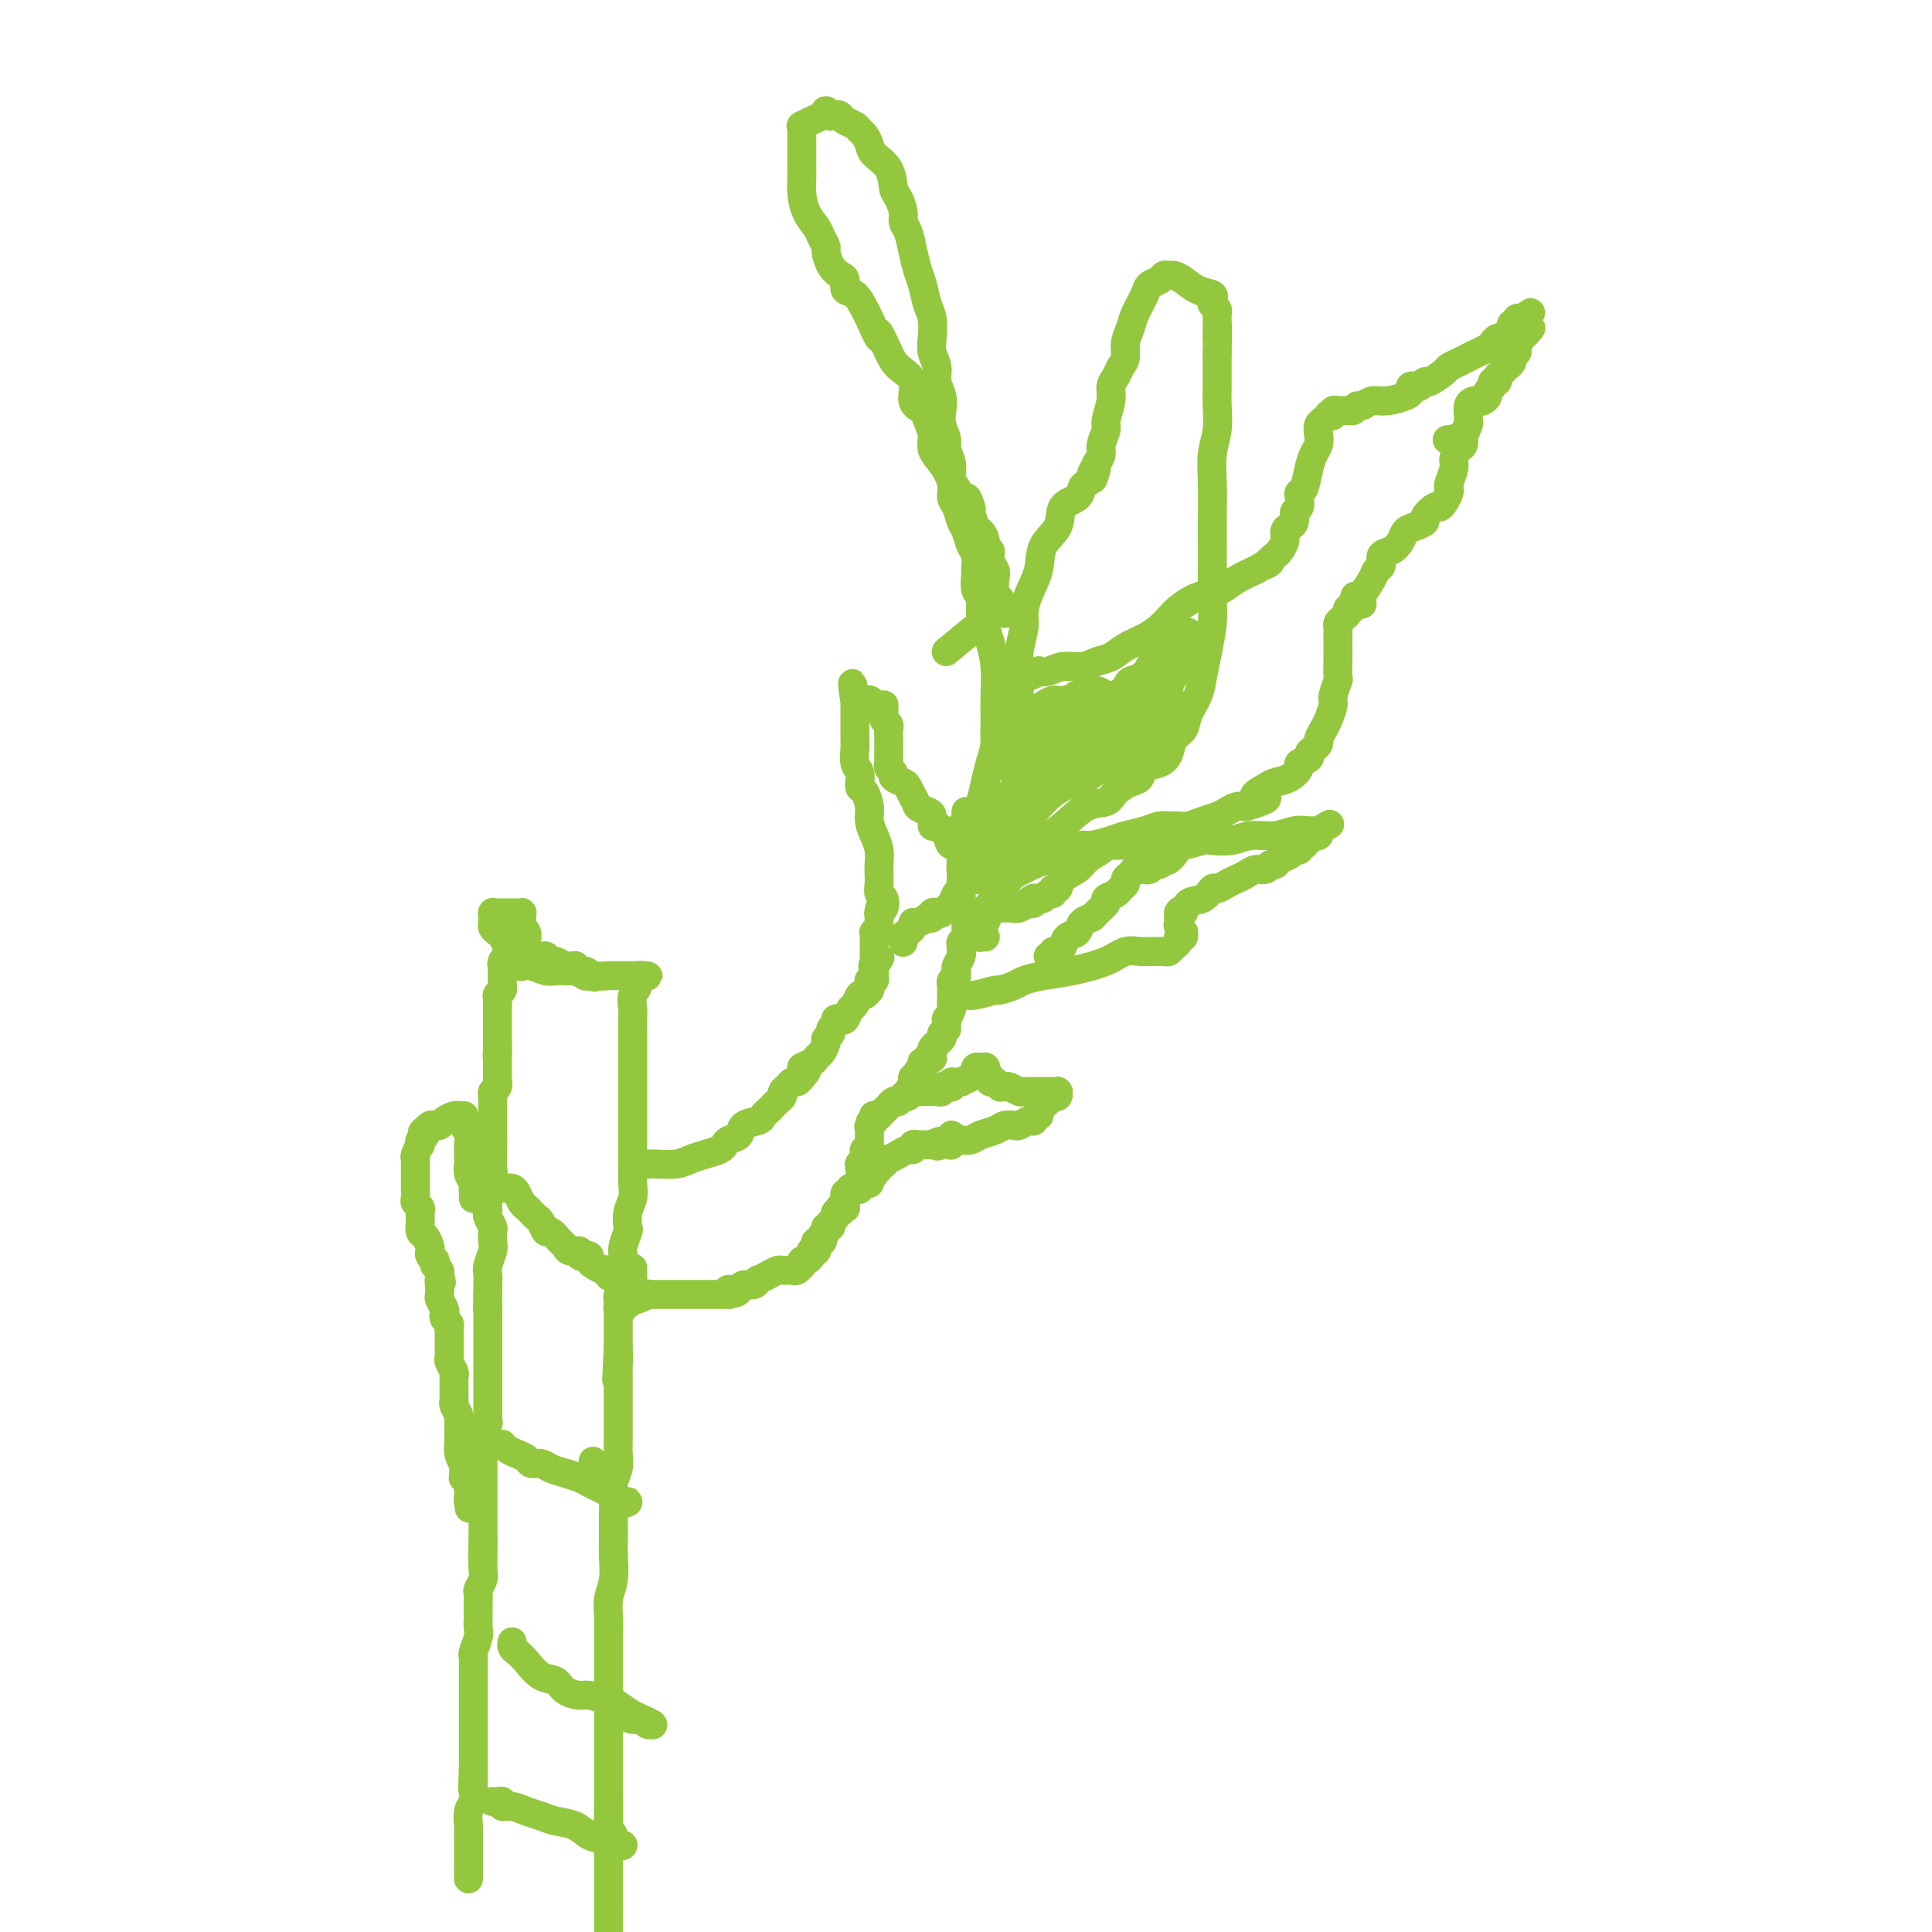 <svg viewBox='0 0 400 400' version='1.1' xmlns='http://www.w3.org/2000/svg' xmlns:xlink='http://www.w3.org/1999/xlink'><g fill='none' stroke='#93C83E' stroke-width='6' stroke-linecap='round' stroke-linejoin='round'><path d='M104,200c0.000,-0.001 0.000,-0.001 0,0c-0.000,0.001 -0.000,0.004 0,0c0.000,-0.004 0.000,-0.016 0,0c-0.000,0.016 -0.000,0.061 0,0c0.000,-0.061 0.000,-0.228 0,0c-0.000,0.228 -0.000,0.853 0,1c0.000,0.147 0.001,-0.182 0,0c-0.001,0.182 -0.004,0.876 0,1c0.004,0.124 0.015,-0.321 0,0c-0.015,0.321 -0.057,1.410 0,2c0.057,0.590 0.211,0.682 0,1c-0.211,0.318 -0.789,0.862 -1,1c-0.211,0.138 -0.057,-0.131 0,0c0.057,0.131 0.015,0.661 0,1c-0.015,0.339 -0.004,0.486 0,1c0.004,0.514 0.001,1.394 0,2c-0.001,0.606 -0.000,0.937 0,1c0.000,0.063 0.000,-0.142 0,0c-0.000,0.142 -0.000,0.630 0,1c0.000,0.370 0.000,0.621 0,1c-0.000,0.379 -0.000,0.885 0,1c0.000,0.115 0.000,-0.163 0,0c-0.000,0.163 -0.000,0.765 0,1c0.000,0.235 0.000,0.102 0,0c-0.000,-0.102 -0.000,-0.172 0,0c0.000,0.172 0.000,0.585 0,1c-0.000,0.415 -0.000,0.833 0,1c0.000,0.167 0.000,0.084 0,0'/><path d='M103,217c-0.155,2.797 -0.041,1.289 0,1c0.041,-0.289 0.011,0.640 0,1c-0.011,0.360 -0.003,0.152 0,0c0.003,-0.152 0.001,-0.248 0,0c-0.001,0.248 -0.000,0.840 0,1c0.000,0.160 0.000,-0.111 0,0c-0.000,0.111 0.000,0.604 0,1c-0.000,0.396 -0.000,0.694 0,1c0.000,0.306 0.001,0.621 0,1c-0.001,0.379 -0.004,0.823 0,1c0.004,0.177 0.015,0.089 0,0c-0.015,-0.089 -0.057,-0.178 0,0c0.057,0.178 0.211,0.622 0,1c-0.211,0.378 -0.789,0.689 -1,1c-0.211,0.311 -0.057,0.622 0,1c0.057,0.378 0.015,0.822 0,1c-0.015,0.178 -0.004,0.089 0,0c0.004,-0.089 0.001,-0.179 0,0c-0.001,0.179 -0.000,0.626 0,1c0.000,0.374 0.000,0.673 0,1c-0.000,0.327 -0.000,0.680 0,1c0.000,0.320 0.000,0.606 0,1c-0.000,0.394 -0.000,0.894 0,1c0.000,0.106 0.000,-0.183 0,0c-0.000,0.183 -0.000,0.838 0,1c0.000,0.162 0.000,-0.167 0,0c-0.000,0.167 -0.000,0.832 0,1c0.000,0.168 0.000,-0.161 0,0c-0.000,0.161 -0.000,0.813 0,1c0.000,0.187 0.000,-0.089 0,0c-0.000,0.089 -0.000,0.545 0,1'/><path d='M102,237c-0.155,3.095 -0.041,0.833 0,0c0.041,-0.833 0.011,-0.238 0,0c-0.011,0.238 -0.003,0.119 0,0c0.003,-0.119 0.001,-0.240 0,0c-0.001,0.240 -0.000,0.839 0,1c0.000,0.161 0.000,-0.115 0,0c-0.000,0.115 -0.000,0.622 0,1c0.000,0.378 0.001,0.626 0,1c-0.001,0.374 -0.004,0.874 0,1c0.004,0.126 0.015,-0.121 0,0c-0.015,0.121 -0.057,0.611 0,1c0.057,0.389 0.211,0.678 0,1c-0.211,0.322 -0.789,0.678 -1,1c-0.211,0.322 -0.057,0.611 0,1c0.057,0.389 0.015,0.878 0,1c-0.015,0.122 -0.004,-0.122 0,0c0.004,0.122 0.001,0.610 0,1c-0.001,0.390 -0.001,0.681 0,1c0.001,0.319 0.004,0.667 0,1c-0.004,0.333 -0.015,0.652 0,1c0.015,0.348 0.056,0.726 0,1c-0.056,0.274 -0.210,0.442 0,1c0.210,0.558 0.785,1.504 1,2c0.215,0.496 0.072,0.541 0,1c-0.072,0.459 -0.072,1.330 0,2c0.072,0.670 0.215,1.138 0,2c-0.215,0.862 -0.790,2.118 -1,3c-0.210,0.882 -0.057,1.391 0,2c0.057,0.609 0.016,1.317 0,2c-0.016,0.683 -0.008,1.342 0,2'/><path d='M101,268c-0.155,5.136 -0.041,2.476 0,2c0.041,-0.476 0.011,1.234 0,2c-0.011,0.766 -0.003,0.589 0,1c0.003,0.411 0.001,1.410 0,2c-0.001,0.590 -0.000,0.772 0,1c0.000,0.228 0.000,0.502 0,1c-0.000,0.498 -0.000,1.221 0,2c0.000,0.779 0.000,1.613 0,2c-0.000,0.387 0.000,0.326 0,1c-0.000,0.674 -0.000,2.082 0,3c0.000,0.918 0.000,1.345 0,2c-0.000,0.655 -0.000,1.538 0,2c0.000,0.462 0.001,0.504 0,1c-0.001,0.496 -0.004,1.446 0,2c0.004,0.554 0.015,0.711 0,1c-0.015,0.289 -0.057,0.709 0,1c0.057,0.291 0.211,0.452 0,1c-0.211,0.548 -0.789,1.483 -1,2c-0.211,0.517 -0.057,0.616 0,1c0.057,0.384 0.015,1.054 0,2c-0.015,0.946 -0.004,2.168 0,3c0.004,0.832 0.001,1.273 0,2c-0.001,0.727 -0.000,1.738 0,2c0.000,0.262 0.000,-0.225 0,0c-0.000,0.225 -0.000,1.164 0,2c0.000,0.836 0.000,1.571 0,2c-0.000,0.429 -0.000,0.551 0,1c0.000,0.449 0.000,1.223 0,2c-0.000,0.777 -0.000,1.555 0,2c0.000,0.445 0.000,0.556 0,1c-0.000,0.444 -0.000,1.222 0,2'/><path d='M100,319c-0.154,8.004 -0.040,2.515 0,1c0.040,-1.515 0.007,0.946 0,2c-0.007,1.054 0.012,0.701 0,1c-0.012,0.299 -0.056,1.249 0,2c0.056,0.751 0.211,1.305 0,2c-0.211,0.695 -0.789,1.533 -1,2c-0.211,0.467 -0.057,0.562 0,1c0.057,0.438 0.016,1.218 0,2c-0.016,0.782 -0.008,1.565 0,2c0.008,0.435 0.016,0.522 0,1c-0.016,0.478 -0.057,1.345 0,2c0.057,0.655 0.211,1.096 0,2c-0.211,0.904 -0.789,2.269 -1,3c-0.211,0.731 -0.057,0.828 0,1c0.057,0.172 0.015,0.418 0,1c-0.015,0.582 -0.004,1.499 0,2c0.004,0.501 0.001,0.585 0,1c-0.001,0.415 -0.000,1.162 0,2c0.000,0.838 0.000,1.769 0,2c-0.000,0.231 -0.000,-0.237 0,0c0.000,0.237 0.000,1.181 0,2c-0.000,0.819 -0.000,1.515 0,2c0.000,0.485 0.000,0.759 0,1c-0.000,0.241 -0.000,0.450 0,1c0.000,0.550 0.000,1.443 0,2c-0.000,0.557 -0.000,0.779 0,1c0.000,0.221 0.000,0.440 0,1c-0.000,0.560 -0.000,1.459 0,2c0.000,0.541 0.000,0.723 0,1c-0.000,0.277 -0.000,0.651 0,1c0.000,0.349 0.000,0.675 0,1'/><path d='M98,366c-0.309,7.656 -0.082,3.298 0,2c0.082,-1.298 0.018,0.466 0,1c-0.018,0.534 0.009,-0.161 0,0c-0.009,0.161 -0.055,1.180 0,2c0.055,0.820 0.211,1.442 0,2c-0.211,0.558 -0.789,1.053 -1,2c-0.211,0.947 -0.057,2.347 0,3c0.057,0.653 0.015,0.560 0,1c-0.015,0.440 -0.004,1.414 0,2c0.004,0.586 0.001,0.784 0,1c-0.001,0.216 -0.000,0.451 0,1c0.000,0.549 0.000,1.414 0,2c-0.000,0.586 -0.000,0.893 0,1c0.000,0.107 0.000,0.013 0,0c-0.000,-0.013 -0.000,0.053 0,0c0.000,-0.053 0.000,-0.226 0,0c-0.000,0.226 -0.000,0.850 0,1c0.000,0.150 0.000,-0.174 0,0c-0.000,0.174 -0.000,0.845 0,1c0.000,0.155 0.000,-0.207 0,0c-0.000,0.207 -0.000,0.983 0,1c0.000,0.017 0.000,-0.726 0,-1c-0.000,-0.274 -0.000,-0.078 0,0c0.000,0.078 0.000,0.039 0,0'/><path d='M104,199c-0.120,0.423 -0.239,0.845 0,1c0.239,0.155 0.837,0.042 1,0c0.163,-0.042 -0.109,-0.012 0,0c0.109,0.012 0.599,0.007 1,0c0.401,-0.007 0.712,-0.016 1,0c0.288,0.016 0.554,0.057 1,0c0.446,-0.057 1.073,-0.211 2,0c0.927,0.211 2.153,0.788 3,1c0.847,0.212 1.314,0.061 2,0c0.686,-0.061 1.592,-0.030 2,0c0.408,0.030 0.318,0.061 1,0c0.682,-0.061 2.137,-0.212 3,0c0.863,0.212 1.135,0.789 2,1c0.865,0.211 2.322,0.057 3,0c0.678,-0.057 0.578,-0.015 1,0c0.422,0.015 1.367,0.004 2,0c0.633,-0.004 0.955,-0.001 1,0c0.045,0.001 -0.185,0.000 0,0c0.185,-0.000 0.785,-0.000 1,0c0.215,0.000 0.043,0.000 0,0c-0.043,-0.000 0.041,-0.000 0,0c-0.041,0.000 -0.207,0.000 0,0c0.207,-0.000 0.786,-0.000 1,0c0.214,0.000 0.061,0.000 0,0c-0.061,-0.000 -0.031,-0.000 0,0'/><path d='M132,202c4.315,0.363 1.104,-0.228 0,0c-1.104,0.228 -0.100,1.276 0,2c0.100,0.724 -0.705,1.124 -1,2c-0.295,0.876 -0.079,2.230 0,3c0.079,0.770 0.021,0.957 0,2c-0.021,1.043 -0.006,2.941 0,4c0.006,1.059 0.002,1.279 0,2c-0.002,0.721 -0.000,1.943 0,3c0.000,1.057 0.000,1.949 0,3c-0.000,1.051 -0.000,2.263 0,3c0.000,0.737 0.000,1.000 0,2c-0.000,1.000 -0.000,2.736 0,4c0.000,1.264 0.001,2.057 0,3c-0.001,0.943 -0.004,2.037 0,3c0.004,0.963 0.015,1.796 0,3c-0.015,1.204 -0.056,2.779 0,4c0.056,1.221 0.207,2.088 0,3c-0.207,0.912 -0.773,1.867 -1,3c-0.227,1.133 -0.114,2.442 0,3c0.114,0.558 0.228,0.366 0,1c-0.228,0.634 -0.797,2.095 -1,3c-0.203,0.905 -0.040,1.253 0,2c0.040,0.747 -0.042,1.892 0,3c0.042,1.108 0.207,2.179 0,3c-0.207,0.821 -0.788,1.394 -1,2c-0.212,0.606 -0.057,1.247 0,2c0.057,0.753 0.015,1.619 0,2c-0.015,0.381 -0.004,0.277 0,1c0.004,0.723 0.001,2.271 0,3c-0.001,0.729 -0.000,0.637 0,1c0.000,0.363 0.000,1.182 0,2'/><path d='M128,279c-0.619,12.269 -0.166,4.442 0,2c0.166,-2.442 0.044,0.500 0,2c-0.044,1.500 -0.012,1.557 0,2c0.012,0.443 0.003,1.273 0,2c-0.003,0.727 -0.001,1.353 0,2c0.001,0.647 -0.000,1.317 0,2c0.000,0.683 0.001,1.379 0,2c-0.001,0.621 -0.004,1.167 0,2c0.004,0.833 0.015,1.955 0,3c-0.015,1.045 -0.057,2.015 0,3c0.057,0.985 0.211,1.985 0,3c-0.211,1.015 -0.789,2.044 -1,3c-0.211,0.956 -0.056,1.837 0,3c0.056,1.163 0.011,2.607 0,4c-0.011,1.393 0.011,2.736 0,4c-0.011,1.264 -0.056,2.448 0,4c0.056,1.552 0.211,3.472 0,5c-0.211,1.528 -0.789,2.665 -1,4c-0.211,1.335 -0.057,2.870 0,4c0.057,1.130 0.015,1.857 0,3c-0.015,1.143 -0.004,2.704 0,4c0.004,1.296 0.001,2.328 0,3c-0.001,0.672 -0.000,0.983 0,2c0.000,1.017 0.000,2.740 0,4c-0.000,1.260 -0.000,2.055 0,3c0.000,0.945 0.000,2.038 0,3c-0.000,0.962 -0.000,1.794 0,3c0.000,1.206 0.000,2.787 0,4c-0.000,1.213 -0.000,2.057 0,3c0.000,0.943 0.000,1.984 0,3c-0.000,1.016 -0.000,2.008 0,3'/><path d='M126,373c-0.309,15.369 -0.083,6.792 0,4c0.083,-2.792 0.022,0.203 0,2c-0.022,1.797 -0.006,2.398 0,3c0.006,0.602 0.002,1.207 0,2c-0.002,0.793 -0.000,1.775 0,2c0.000,0.225 0.000,-0.308 0,0c-0.000,0.308 -0.000,1.458 0,2c0.000,0.542 0.000,0.477 0,1c-0.000,0.523 -0.000,1.633 0,2c0.000,0.367 0.000,-0.009 0,0c-0.000,0.009 -0.000,0.402 0,1c0.000,0.598 0.000,1.399 0,2c-0.000,0.601 -0.000,1.001 0,1c0.000,-0.001 0.000,-0.403 0,0c-0.000,0.403 -0.000,1.611 0,2c0.000,0.389 0.000,-0.040 0,0c-0.000,0.040 -0.000,0.549 0,1c0.000,0.451 0.000,0.842 0,1c-0.000,0.158 -0.000,0.081 0,0c0.000,-0.081 0.000,-0.166 0,0c-0.000,0.166 -0.000,0.583 0,1'/><path d='M128,271c-0.009,-0.002 -0.017,-0.005 0,0c0.017,0.005 0.060,0.016 0,0c-0.060,-0.016 -0.223,-0.061 0,0c0.223,0.061 0.832,0.228 1,0c0.168,-0.228 -0.105,-0.849 0,-1c0.105,-0.151 0.587,0.170 1,0c0.413,-0.170 0.755,-0.830 1,-1c0.245,-0.170 0.391,0.151 1,0c0.609,-0.151 1.679,-0.772 2,-1c0.321,-0.228 -0.107,-0.061 0,0c0.107,0.061 0.750,0.016 1,0c0.250,-0.016 0.108,-0.004 0,0c-0.108,0.004 -0.183,0.001 0,0c0.183,-0.001 0.624,-0.000 1,0c0.376,0.000 0.688,0.000 1,0c0.312,-0.000 0.623,-0.000 1,0c0.377,0.000 0.818,0.000 1,0c0.182,-0.000 0.103,-0.000 0,0c-0.103,0.000 -0.231,0.000 0,0c0.231,-0.000 0.822,-0.000 1,0c0.178,0.000 -0.055,0.000 0,0c0.055,-0.000 0.400,-0.000 1,0c0.600,0.000 1.456,0.000 2,0c0.544,-0.000 0.776,-0.000 1,0c0.224,0.000 0.441,0.000 1,0c0.559,-0.000 1.459,-0.000 2,0c0.541,0.000 0.722,0.000 1,0c0.278,-0.000 0.652,-0.000 1,0c0.348,0.000 0.671,0.000 1,0c0.329,-0.000 0.665,-0.000 1,0'/><path d='M151,268c3.514,-0.692 0.800,-0.921 0,-1c-0.800,-0.079 0.314,-0.006 1,0c0.686,0.006 0.944,-0.055 1,0c0.056,0.055 -0.092,0.226 0,0c0.092,-0.226 0.423,-0.848 1,-1c0.577,-0.152 1.401,0.166 2,0c0.599,-0.166 0.972,-0.815 1,-1c0.028,-0.185 -0.291,0.094 0,0c0.291,-0.094 1.192,-0.561 2,-1c0.808,-0.439 1.522,-0.850 2,-1c0.478,-0.150 0.719,-0.039 1,0c0.281,0.039 0.601,0.006 1,0c0.399,-0.006 0.878,0.013 1,0c0.122,-0.013 -0.112,-0.060 0,0c0.112,0.060 0.569,0.227 1,0c0.431,-0.227 0.837,-0.849 1,-1c0.163,-0.151 0.082,0.170 0,0c-0.082,-0.170 -0.166,-0.829 0,-1c0.166,-0.171 0.580,0.147 1,0c0.420,-0.147 0.844,-0.757 1,-1c0.156,-0.243 0.042,-0.118 0,0c-0.042,0.118 -0.012,0.228 0,0c0.012,-0.228 0.007,-0.793 0,-1c-0.007,-0.207 -0.016,-0.056 0,0c0.016,0.056 0.057,0.016 0,0c-0.057,-0.016 -0.211,-0.008 0,0c0.211,0.008 0.789,0.016 1,0c0.211,-0.016 0.057,-0.056 0,0c-0.057,0.056 -0.015,0.207 0,0c0.015,-0.207 0.004,-0.774 0,-1c-0.004,-0.226 -0.002,-0.113 0,0'/><path d='M169,258c2.720,-1.785 0.518,-1.249 0,-1c-0.518,0.249 0.646,0.210 1,0c0.354,-0.210 -0.101,-0.591 0,-1c0.101,-0.409 0.758,-0.846 1,-1c0.242,-0.154 0.069,-0.026 0,0c-0.069,0.026 -0.034,-0.049 0,0c0.034,0.049 0.066,0.221 0,0c-0.066,-0.221 -0.229,-0.834 0,-1c0.229,-0.166 0.850,0.114 1,0c0.150,-0.114 -0.170,-0.623 0,-1c0.170,-0.377 0.829,-0.623 1,-1c0.171,-0.377 -0.147,-0.886 0,-1c0.147,-0.114 0.757,0.167 1,0c0.243,-0.167 0.118,-0.781 0,-1c-0.118,-0.219 -0.228,-0.044 0,0c0.228,0.044 0.793,-0.045 1,0c0.207,0.045 0.055,0.222 0,0c-0.055,-0.222 -0.015,-0.843 0,-1c0.015,-0.157 0.003,0.150 0,0c-0.003,-0.150 0.003,-0.758 0,-1c-0.003,-0.242 -0.015,-0.117 0,0c0.015,0.117 0.057,0.228 0,0c-0.057,-0.228 -0.211,-0.793 0,-1c0.211,-0.207 0.789,-0.054 1,0c0.211,0.054 0.056,0.011 0,0c-0.056,-0.011 -0.012,0.011 0,0c0.012,-0.011 -0.007,-0.054 0,0c0.007,0.054 0.040,0.207 0,0c-0.040,-0.207 -0.154,-0.773 0,-1c0.154,-0.227 0.577,-0.113 1,0'/><path d='M177,246c1.476,-1.874 1.166,-0.559 1,0c-0.166,0.559 -0.188,0.361 0,0c0.188,-0.361 0.585,-0.885 1,-1c0.415,-0.115 0.847,0.179 1,0c0.153,-0.179 0.027,-0.832 0,-1c-0.027,-0.168 0.045,0.147 0,0c-0.045,-0.147 -0.208,-0.757 0,-1c0.208,-0.243 0.788,-0.117 1,0c0.212,0.117 0.056,0.227 0,0c-0.056,-0.227 -0.011,-0.792 0,-1c0.011,-0.208 -0.011,-0.060 0,0c0.011,0.060 0.054,0.030 0,0c-0.054,-0.030 -0.207,-0.061 0,0c0.207,0.061 0.774,0.212 1,0c0.226,-0.212 0.112,-0.788 0,-1c-0.112,-0.212 -0.222,-0.061 0,0c0.222,0.061 0.776,0.031 1,0c0.224,-0.031 0.118,-0.064 0,0c-0.118,0.064 -0.250,0.223 0,0c0.250,-0.223 0.880,-0.829 1,-1c0.120,-0.171 -0.270,0.094 0,0c0.270,-0.094 1.201,-0.547 2,-1c0.799,-0.453 1.467,-0.906 2,-1c0.533,-0.094 0.930,0.171 1,0c0.070,-0.171 -0.189,-0.778 0,-1c0.189,-0.222 0.824,-0.060 1,0c0.176,0.060 -0.107,0.016 0,0c0.107,-0.016 0.606,-0.004 1,0c0.394,0.004 0.684,0.001 1,0c0.316,-0.001 0.658,-0.001 1,0'/><path d='M193,237c2.674,-1.409 1.357,-0.430 1,0c-0.357,0.430 0.244,0.311 1,0c0.756,-0.311 1.667,-0.814 2,-1c0.333,-0.186 0.089,-0.053 0,0c-0.089,0.053 -0.024,0.028 0,0c0.024,-0.028 0.006,-0.059 0,0c-0.006,0.059 -0.002,0.208 0,0c0.002,-0.208 0.000,-0.774 0,-1c-0.000,-0.226 -0.000,-0.113 0,0'/><path d='M178,242c-0.000,-0.030 -0.000,-0.061 0,0c0.000,0.061 0.000,0.212 0,0c-0.000,-0.212 -0.001,-0.788 0,-1c0.001,-0.212 0.004,-0.061 0,0c-0.004,0.061 -0.015,0.031 0,0c0.015,-0.031 0.057,-0.065 0,0c-0.057,0.065 -0.211,0.229 0,0c0.211,-0.229 0.788,-0.850 1,-1c0.212,-0.150 0.061,0.171 0,0c-0.061,-0.171 -0.030,-0.834 0,-1c0.030,-0.166 0.061,0.165 0,0c-0.061,-0.165 -0.212,-0.828 0,-1c0.212,-0.172 0.789,0.146 1,0c0.211,-0.146 0.057,-0.756 0,-1c-0.057,-0.244 -0.015,-0.122 0,0c0.015,0.122 0.004,0.244 0,0c-0.004,-0.244 -0.001,-0.854 0,-1c0.001,-0.146 0.000,0.171 0,0c-0.000,-0.171 -0.000,-0.829 0,-1c0.000,-0.171 0.000,0.147 0,0c-0.000,-0.147 -0.000,-0.758 0,-1c0.000,-0.242 0.000,-0.117 0,0c-0.000,0.117 -0.000,0.224 0,0c0.000,-0.224 0.000,-0.778 0,-1c-0.000,-0.222 -0.000,-0.111 0,0'/><path d='M180,233c0.326,-1.410 0.140,-0.434 0,0c-0.140,0.434 -0.235,0.327 0,0c0.235,-0.327 0.799,-0.872 1,-1c0.201,-0.128 0.039,0.163 0,0c-0.039,-0.163 0.045,-0.778 0,-1c-0.045,-0.222 -0.218,-0.049 0,0c0.218,0.049 0.829,-0.025 1,0c0.171,0.025 -0.098,0.150 0,0c0.098,-0.150 0.561,-0.575 1,-1c0.439,-0.425 0.852,-0.850 1,-1c0.148,-0.150 0.030,-0.026 0,0c-0.030,0.026 0.029,-0.044 0,0c-0.029,0.044 -0.147,0.204 0,0c0.147,-0.204 0.560,-0.773 1,-1c0.440,-0.227 0.906,-0.112 1,0c0.094,0.112 -0.185,0.223 0,0c0.185,-0.223 0.834,-0.778 1,-1c0.166,-0.222 -0.153,-0.111 0,0c0.153,0.111 0.777,0.222 1,0c0.223,-0.222 0.046,-0.778 0,-1c-0.046,-0.222 0.040,-0.111 0,0c-0.040,0.111 -0.207,0.222 0,0c0.207,-0.222 0.788,-0.777 1,-1c0.212,-0.223 0.057,-0.112 0,0c-0.057,0.112 -0.015,0.226 0,0c0.015,-0.226 0.004,-0.793 0,-1c-0.004,-0.207 -0.001,-0.056 0,0c0.001,0.056 0.000,0.016 0,0c-0.000,-0.016 -0.000,-0.008 0,0'/><path d='M189,224c1.392,-1.392 0.373,-0.373 0,0c-0.373,0.373 -0.100,0.100 0,0c0.100,-0.100 0.027,-0.026 0,0c-0.027,0.026 -0.008,0.003 0,0c0.008,-0.003 0.006,0.014 0,0c-0.006,-0.014 -0.016,-0.060 0,0c0.016,0.060 0.057,0.226 0,0c-0.057,-0.226 -0.211,-0.846 0,-1c0.211,-0.154 0.788,0.156 1,0c0.212,-0.156 0.061,-0.777 0,-1c-0.061,-0.223 -0.030,-0.046 0,0c0.030,0.046 0.061,-0.039 0,0c-0.061,0.039 -0.212,0.203 0,0c0.212,-0.203 0.788,-0.773 1,-1c0.212,-0.227 0.061,-0.112 0,0c-0.061,0.112 -0.030,0.223 0,0c0.030,-0.223 0.061,-0.778 0,-1c-0.061,-0.222 -0.214,-0.112 0,0c0.214,0.112 0.793,0.226 1,0c0.207,-0.226 0.041,-0.792 0,-1c-0.041,-0.208 0.041,-0.060 0,0c-0.041,0.060 -0.207,0.031 0,0c0.207,-0.031 0.786,-0.064 1,0c0.214,0.064 0.061,0.223 0,0c-0.061,-0.223 -0.031,-0.830 0,-1c0.031,-0.170 0.065,0.095 0,0c-0.065,-0.095 -0.227,-0.550 0,-1c0.227,-0.450 0.844,-0.894 1,-1c0.156,-0.106 -0.150,0.125 0,0c0.150,-0.125 0.757,-0.607 1,-1c0.243,-0.393 0.121,-0.696 0,-1'/><path d='M195,214c1.150,-1.644 1.026,-0.755 1,-1c-0.026,-0.245 0.046,-1.624 0,-2c-0.046,-0.376 -0.208,0.250 0,0c0.208,-0.250 0.788,-1.377 1,-2c0.212,-0.623 0.057,-0.740 0,-1c-0.057,-0.260 -0.015,-0.661 0,-1c0.015,-0.339 0.003,-0.615 0,-1c-0.003,-0.385 0.003,-0.878 0,-1c-0.003,-0.122 -0.015,0.126 0,0c0.015,-0.126 0.057,-0.625 0,-1c-0.057,-0.375 -0.212,-0.624 0,-1c0.212,-0.376 0.793,-0.878 1,-1c0.207,-0.122 0.041,0.136 0,0c-0.041,-0.136 0.042,-0.666 0,-1c-0.042,-0.334 -0.208,-0.471 0,-1c0.208,-0.529 0.792,-1.451 1,-2c0.208,-0.549 0.042,-0.725 0,-1c-0.042,-0.275 0.041,-0.647 0,-1c-0.041,-0.353 -0.207,-0.685 0,-1c0.207,-0.315 0.787,-0.613 1,-1c0.213,-0.387 0.058,-0.863 0,-1c-0.058,-0.137 -0.019,0.065 0,0c0.019,-0.065 0.019,-0.398 0,-1c-0.019,-0.602 -0.058,-1.475 0,-2c0.058,-0.525 0.212,-0.703 0,-1c-0.212,-0.297 -0.789,-0.712 -1,-1c-0.211,-0.288 -0.057,-0.448 0,-1c0.057,-0.552 0.015,-1.495 0,-2c-0.015,-0.505 -0.004,-0.573 0,-1c0.004,-0.427 0.002,-1.214 0,-2'/><path d='M199,182c0.619,-5.312 0.166,-2.592 0,-2c-0.166,0.592 -0.046,-0.945 0,-2c0.046,-1.055 0.016,-1.627 0,-2c-0.016,-0.373 -0.018,-0.548 0,-1c0.018,-0.452 0.057,-1.183 0,-2c-0.057,-0.817 -0.212,-1.721 0,-2c0.212,-0.279 0.789,0.065 1,0c0.211,-0.065 0.057,-0.540 0,-1c-0.057,-0.460 -0.015,-0.907 0,-1c0.015,-0.093 0.004,0.167 0,0c-0.004,-0.167 -0.001,-0.762 0,-1c0.001,-0.238 0.001,-0.119 0,0'/><path d='M201,194c-0.008,-0.026 -0.017,-0.052 0,0c0.017,0.052 0.059,0.184 0,0c-0.059,-0.184 -0.219,-0.682 0,-1c0.219,-0.318 0.818,-0.456 1,-1c0.182,-0.544 -0.055,-1.493 0,-2c0.055,-0.507 0.400,-0.574 1,-1c0.600,-0.426 1.455,-1.213 2,-2c0.545,-0.787 0.779,-1.573 1,-2c0.221,-0.427 0.429,-0.496 1,-1c0.571,-0.504 1.506,-1.445 2,-2c0.494,-0.555 0.546,-0.726 1,-1c0.454,-0.274 1.310,-0.650 2,-1c0.690,-0.350 1.214,-0.672 2,-1c0.786,-0.328 1.833,-0.661 3,-1c1.167,-0.339 2.455,-0.682 3,-1c0.545,-0.318 0.346,-0.610 1,-1c0.654,-0.390 2.159,-0.878 3,-1c0.841,-0.122 1.016,0.121 2,0c0.984,-0.121 2.777,-0.607 4,-1c1.223,-0.393 1.875,-0.694 3,-1c1.125,-0.306 2.723,-0.617 4,-1c1.277,-0.383 2.232,-0.838 3,-1c0.768,-0.162 1.350,-0.032 2,0c0.650,0.032 1.367,-0.033 2,0c0.633,0.033 1.181,0.163 2,0c0.819,-0.163 1.910,-0.618 3,-1c1.090,-0.382 2.179,-0.690 3,-1c0.821,-0.310 1.375,-0.622 2,-1c0.625,-0.378 1.321,-0.822 2,-1c0.679,-0.178 1.339,-0.089 2,0'/><path d='M258,167c7.470,-2.357 3.144,-1.749 2,-2c-1.144,-0.251 0.893,-1.363 2,-2c1.107,-0.637 1.285,-0.801 2,-1c0.715,-0.199 1.966,-0.435 3,-1c1.034,-0.565 1.849,-1.461 2,-2c0.151,-0.539 -0.362,-0.722 0,-1c0.362,-0.278 1.599,-0.651 2,-1c0.401,-0.349 -0.033,-0.674 0,-1c0.033,-0.326 0.533,-0.652 1,-1c0.467,-0.348 0.900,-0.716 1,-1c0.100,-0.284 -0.132,-0.483 0,-1c0.132,-0.517 0.628,-1.351 1,-2c0.372,-0.649 0.622,-1.113 1,-2c0.378,-0.887 0.886,-2.196 1,-3c0.114,-0.804 -0.166,-1.104 0,-2c0.166,-0.896 0.776,-2.390 1,-3c0.224,-0.610 0.060,-0.338 0,-1c-0.060,-0.662 -0.016,-2.258 0,-3c0.016,-0.742 0.004,-0.630 0,-1c-0.004,-0.370 -0.001,-1.224 0,-2c0.001,-0.776 0.000,-1.475 0,-2c-0.000,-0.525 0.000,-0.876 0,-1c-0.000,-0.124 -0.001,-0.022 0,0c0.001,0.022 0.003,-0.036 0,0c-0.003,0.036 -0.011,0.164 0,0c0.011,-0.164 0.041,-0.622 0,-1c-0.041,-0.378 -0.152,-0.676 0,-1c0.152,-0.324 0.566,-0.675 1,-1c0.434,-0.325 0.886,-0.626 1,-1c0.114,-0.374 -0.110,-0.821 0,-1c0.110,-0.179 0.555,-0.089 1,0'/><path d='M280,126c1.083,-4.560 0.292,-1.958 0,-1c-0.292,0.958 -0.083,0.274 0,0c0.083,-0.274 0.042,-0.137 0,0'/><path d='M282,125c0.004,0.077 0.008,0.155 0,0c-0.008,-0.155 -0.028,-0.542 0,-1c0.028,-0.458 0.103,-0.986 0,-1c-0.103,-0.014 -0.383,0.487 0,0c0.383,-0.487 1.429,-1.961 2,-3c0.571,-1.039 0.668,-1.643 1,-2c0.332,-0.357 0.900,-0.467 1,-1c0.100,-0.533 -0.269,-1.491 0,-2c0.269,-0.509 1.176,-0.571 2,-1c0.824,-0.429 1.564,-1.227 2,-2c0.436,-0.773 0.568,-1.521 1,-2c0.432,-0.479 1.162,-0.688 2,-1c0.838,-0.312 1.782,-0.727 2,-1c0.218,-0.273 -0.292,-0.406 0,-1c0.292,-0.594 1.385,-1.651 2,-2c0.615,-0.349 0.752,0.011 1,0c0.248,-0.011 0.606,-0.391 1,-1c0.394,-0.609 0.823,-1.447 1,-2c0.177,-0.553 0.103,-0.821 0,-1c-0.103,-0.179 -0.234,-0.270 0,-1c0.234,-0.730 0.833,-2.098 1,-3c0.167,-0.902 -0.099,-1.338 0,-2c0.099,-0.662 0.562,-1.550 1,-2c0.438,-0.450 0.849,-0.460 1,-1c0.151,-0.540 0.040,-1.609 0,-2c-0.040,-0.391 -0.011,-0.105 0,0c0.011,0.105 0.003,0.030 0,0c-0.003,-0.030 -0.002,-0.015 0,0'/><path d='M303,90c0.643,-1.917 0.750,-0.708 0,0c-0.750,0.708 -2.357,0.917 -3,1c-0.643,0.083 -0.321,0.042 0,0'/><path d='M202,173c0.002,0.094 0.003,0.189 0,0c-0.003,-0.189 -0.012,-0.661 0,-1c0.012,-0.339 0.044,-0.544 0,-1c-0.044,-0.456 -0.166,-1.164 0,-2c0.166,-0.836 0.618,-1.799 1,-3c0.382,-1.201 0.694,-2.638 1,-4c0.306,-1.362 0.607,-2.648 1,-4c0.393,-1.352 0.878,-2.771 1,-4c0.122,-1.229 -0.118,-2.268 0,-3c0.118,-0.732 0.595,-1.157 1,-2c0.405,-0.843 0.737,-2.106 1,-3c0.263,-0.894 0.457,-1.420 1,-2c0.543,-0.580 1.436,-1.213 2,-2c0.564,-0.787 0.797,-1.726 1,-2c0.203,-0.274 0.374,0.119 1,0c0.626,-0.119 1.707,-0.749 2,-1c0.293,-0.251 -0.204,-0.123 0,0c0.204,0.123 1.107,0.241 2,0c0.893,-0.241 1.774,-0.841 3,-1c1.226,-0.159 2.796,0.123 4,0c1.204,-0.123 2.041,-0.652 3,-1c0.959,-0.348 2.039,-0.516 3,-1c0.961,-0.484 1.804,-1.284 3,-2c1.196,-0.716 2.746,-1.347 4,-2c1.254,-0.653 2.212,-1.327 3,-2c0.788,-0.673 1.408,-1.345 2,-2c0.592,-0.655 1.158,-1.292 2,-2c0.842,-0.708 1.960,-1.488 3,-2c1.040,-0.512 2.000,-0.756 3,-1c1.000,-0.244 2.038,-0.489 3,-1c0.962,-0.511 1.846,-1.289 3,-2c1.154,-0.711 2.577,-1.356 4,-2'/><path d='M260,118c4.984,-2.899 2.445,-1.148 2,-1c-0.445,0.148 1.204,-1.309 2,-2c0.796,-0.691 0.739,-0.618 1,-1c0.261,-0.382 0.839,-1.220 1,-2c0.161,-0.780 -0.097,-1.503 0,-2c0.097,-0.497 0.548,-0.767 1,-1c0.452,-0.233 0.905,-0.430 1,-1c0.095,-0.570 -0.168,-1.512 0,-2c0.168,-0.488 0.766,-0.521 1,-1c0.234,-0.479 0.104,-1.402 0,-2c-0.104,-0.598 -0.182,-0.870 0,-1c0.182,-0.130 0.623,-0.118 1,-1c0.377,-0.882 0.688,-2.660 1,-4c0.312,-1.340 0.623,-2.244 1,-3c0.377,-0.756 0.818,-1.364 1,-2c0.182,-0.636 0.105,-1.298 0,-2c-0.105,-0.702 -0.240,-1.442 0,-2c0.240,-0.558 0.853,-0.933 1,-1c0.147,-0.067 -0.172,0.174 0,0c0.172,-0.174 0.834,-0.765 1,-1c0.166,-0.235 -0.165,-0.116 0,0c0.165,0.116 0.827,0.227 1,0c0.173,-0.227 -0.142,-0.793 0,-1c0.142,-0.207 0.741,-0.055 1,0c0.259,0.055 0.178,0.015 0,0c-0.178,-0.015 -0.454,-0.004 0,0c0.454,0.004 1.637,0.001 2,0c0.363,-0.001 -0.095,-0.000 0,0c0.095,0.000 0.741,0.000 1,0c0.259,-0.000 0.129,-0.000 0,0'/><path d='M280,85c1.118,-0.553 0.912,-0.936 1,-1c0.088,-0.064 0.469,0.190 1,0c0.531,-0.190 1.213,-0.825 2,-1c0.787,-0.175 1.678,0.111 3,0c1.322,-0.111 3.075,-0.617 4,-1c0.925,-0.383 1.022,-0.643 1,-1c-0.022,-0.357 -0.163,-0.812 0,-1c0.163,-0.188 0.629,-0.110 1,0c0.371,0.110 0.648,0.251 1,0c0.352,-0.251 0.780,-0.893 1,-1c0.220,-0.107 0.233,0.322 1,0c0.767,-0.322 2.288,-1.396 3,-2c0.712,-0.604 0.614,-0.739 1,-1c0.386,-0.261 1.255,-0.647 2,-1c0.745,-0.353 1.365,-0.673 2,-1c0.635,-0.327 1.284,-0.662 2,-1c0.716,-0.338 1.497,-0.678 2,-1c0.503,-0.322 0.727,-0.626 1,-1c0.273,-0.374 0.594,-0.818 1,-1c0.406,-0.182 0.897,-0.100 1,0c0.103,0.100 -0.183,0.219 0,0c0.183,-0.219 0.833,-0.777 1,-1c0.167,-0.223 -0.151,-0.111 0,0c0.151,0.111 0.772,0.222 1,0c0.228,-0.222 0.065,-0.776 0,-1c-0.065,-0.224 -0.032,-0.116 0,0c0.032,0.116 0.064,0.241 0,0c-0.064,-0.241 -0.223,-0.848 0,-1c0.223,-0.152 0.829,0.151 1,0c0.171,-0.151 -0.094,-0.758 0,-1c0.094,-0.242 0.547,-0.121 1,0'/><path d='M315,66c3.713,-2.475 0.995,-0.663 0,0c-0.995,0.663 -0.268,0.179 0,0c0.268,-0.179 0.077,-0.051 0,0c-0.077,0.051 -0.038,0.026 0,0'/><path d='M303,91c0.030,0.060 0.061,0.119 0,0c-0.061,-0.119 -0.213,-0.417 0,-1c0.213,-0.583 0.792,-1.452 1,-2c0.208,-0.548 0.045,-0.774 0,-1c-0.045,-0.226 0.029,-0.452 0,-1c-0.029,-0.548 -0.161,-1.418 0,-2c0.161,-0.582 0.617,-0.877 1,-1c0.383,-0.123 0.695,-0.074 1,0c0.305,0.074 0.602,0.174 1,0c0.398,-0.174 0.895,-0.620 1,-1c0.105,-0.380 -0.183,-0.693 0,-1c0.183,-0.307 0.837,-0.607 1,-1c0.163,-0.393 -0.164,-0.879 0,-1c0.164,-0.121 0.818,0.122 1,0c0.182,-0.122 -0.109,-0.611 0,-1c0.109,-0.389 0.618,-0.679 1,-1c0.382,-0.321 0.638,-0.675 1,-1c0.362,-0.325 0.829,-0.622 1,-1c0.171,-0.378 0.045,-0.837 0,-1c-0.045,-0.163 -0.008,-0.029 0,0c0.008,0.029 -0.012,-0.048 0,0c0.012,0.048 0.055,0.220 0,0c-0.055,-0.220 -0.207,-0.833 0,-1c0.207,-0.167 0.773,0.113 1,0c0.227,-0.113 0.113,-0.618 0,-1c-0.113,-0.382 -0.226,-0.642 0,-1c0.226,-0.358 0.792,-0.814 1,-1c0.208,-0.186 0.059,-0.102 0,0c-0.059,0.102 -0.026,0.223 0,0c0.026,-0.223 0.045,-0.791 0,-1c-0.045,-0.209 -0.156,-0.060 0,0c0.156,0.060 0.578,0.030 1,0'/><path d='M316,69c1.857,-2.262 0.500,-0.417 0,0c-0.500,0.417 -0.143,-0.595 0,-1c0.143,-0.405 0.071,-0.202 0,0'/><path d='M202,182c0.069,0.102 0.139,0.204 0,0c-0.139,-0.204 -0.485,-0.713 0,-1c0.485,-0.287 1.802,-0.350 3,-1c1.198,-0.650 2.279,-1.885 4,-3c1.721,-1.115 4.084,-2.108 6,-3c1.916,-0.892 3.384,-1.682 5,-3c1.616,-1.318 3.379,-3.164 5,-4c1.621,-0.836 3.101,-0.662 4,-1c0.899,-0.338 1.217,-1.189 2,-2c0.783,-0.811 2.031,-1.581 3,-2c0.969,-0.419 1.659,-0.486 2,-1c0.341,-0.514 0.333,-1.474 1,-2c0.667,-0.526 2.009,-0.618 3,-1c0.991,-0.382 1.631,-1.053 2,-2c0.369,-0.947 0.466,-2.170 1,-3c0.534,-0.830 1.505,-1.266 2,-2c0.495,-0.734 0.515,-1.767 1,-3c0.485,-1.233 1.436,-2.666 2,-4c0.564,-1.334 0.739,-2.569 1,-4c0.261,-1.431 0.606,-3.060 1,-5c0.394,-1.940 0.838,-4.193 1,-6c0.162,-1.807 0.044,-3.167 0,-5c-0.044,-1.833 -0.013,-4.138 0,-6c0.013,-1.862 0.007,-3.280 0,-5c-0.007,-1.720 -0.016,-3.741 0,-6c0.016,-2.259 0.057,-4.757 0,-7c-0.057,-2.243 -0.211,-4.232 0,-6c0.211,-1.768 0.789,-3.316 1,-5c0.211,-1.684 0.057,-3.503 0,-5c-0.057,-1.497 -0.015,-2.672 0,-4c0.015,-1.328 0.004,-2.808 0,-4c-0.004,-1.192 -0.002,-2.096 0,-3'/><path d='M252,73c0.155,-9.250 0.043,-4.376 0,-3c-0.043,1.376 -0.015,-0.745 0,-2c0.015,-1.255 0.018,-1.643 0,-2c-0.018,-0.357 -0.057,-0.683 0,-1c0.057,-0.317 0.211,-0.624 0,-1c-0.211,-0.376 -0.786,-0.822 -1,-1c-0.214,-0.178 -0.066,-0.088 0,0c0.066,0.088 0.050,0.175 0,0c-0.050,-0.175 -0.136,-0.611 0,-1c0.136,-0.389 0.492,-0.731 0,-1c-0.492,-0.269 -1.834,-0.465 -3,-1c-1.166,-0.535 -2.157,-1.408 -3,-2c-0.843,-0.592 -1.539,-0.902 -2,-1c-0.461,-0.098 -0.686,0.016 -1,0c-0.314,-0.016 -0.718,-0.163 -1,0c-0.282,0.163 -0.442,0.637 -1,1c-0.558,0.363 -1.512,0.614 -2,1c-0.488,0.386 -0.508,0.908 -1,2c-0.492,1.092 -1.455,2.754 -2,4c-0.545,1.246 -0.670,2.077 -1,3c-0.330,0.923 -0.863,1.937 -1,3c-0.137,1.063 0.122,2.173 0,3c-0.122,0.827 -0.625,1.370 -1,2c-0.375,0.630 -0.621,1.347 -1,2c-0.379,0.653 -0.890,1.242 -1,2c-0.110,0.758 0.182,1.683 0,3c-0.182,1.317 -0.836,3.024 -1,4c-0.164,0.976 0.162,1.220 0,2c-0.162,0.780 -0.813,2.095 -1,3c-0.187,0.905 0.089,1.402 0,2c-0.089,0.598 -0.545,1.299 -1,2'/><path d='M227,96c-1.638,5.902 -0.232,2.158 0,1c0.232,-1.158 -0.709,0.270 -1,1c-0.291,0.730 0.069,0.760 0,1c-0.069,0.240 -0.565,0.689 -1,1c-0.435,0.311 -0.807,0.483 -1,1c-0.193,0.517 -0.208,1.379 -1,2c-0.792,0.621 -2.362,1.001 -3,2c-0.638,0.999 -0.343,2.617 -1,4c-0.657,1.383 -2.266,2.532 -3,4c-0.734,1.468 -0.593,3.256 -1,5c-0.407,1.744 -1.363,3.444 -2,5c-0.637,1.556 -0.955,2.967 -1,4c-0.045,1.033 0.184,1.688 0,3c-0.184,1.312 -0.781,3.282 -1,5c-0.219,1.718 -0.059,3.184 0,5c0.059,1.816 0.016,3.982 0,6c-0.016,2.018 -0.004,3.889 0,5c0.004,1.111 0.001,1.463 0,2c-0.001,0.537 -0.000,1.261 0,2c0.000,0.739 0.000,1.494 0,2c-0.000,0.506 -0.000,0.765 0,1c0.000,0.235 0.001,0.448 0,1c-0.001,0.552 -0.004,1.443 0,2c0.004,0.557 0.015,0.779 0,1c-0.015,0.221 -0.057,0.440 0,1c0.057,0.560 0.211,1.459 0,2c-0.211,0.541 -0.789,0.722 -1,1c-0.211,0.278 -0.057,0.652 0,1c0.057,0.348 0.015,0.671 0,1c-0.015,0.329 -0.004,0.666 0,1c0.004,0.334 0.002,0.667 0,1'/><path d='M210,170c-0.532,6.592 -0.863,1.574 -1,0c-0.137,-1.574 -0.079,0.298 0,1c0.079,0.702 0.180,0.233 0,0c-0.180,-0.233 -0.639,-0.232 -1,0c-0.361,0.232 -0.622,0.693 -1,1c-0.378,0.307 -0.872,0.459 -1,1c-0.128,0.541 0.109,1.469 0,2c-0.109,0.531 -0.564,0.664 -1,1c-0.436,0.336 -0.853,0.875 -1,1c-0.147,0.125 -0.025,-0.164 0,0c0.025,0.164 -0.046,0.780 0,1c0.046,0.220 0.208,0.044 0,0c-0.208,-0.044 -0.788,0.045 -1,0c-0.212,-0.045 -0.057,-0.222 0,0c0.057,0.222 0.015,0.844 0,1c-0.015,0.156 -0.004,-0.154 0,0c0.004,0.154 0.001,0.773 0,1c-0.001,0.227 -0.000,0.061 0,0c0.000,-0.061 0.000,-0.017 0,0c-0.000,0.017 -0.000,0.009 0,0'/><path d='M203,180c-1.083,1.548 -0.292,0.417 0,0c0.292,-0.417 0.083,-0.119 0,0c-0.083,0.119 -0.042,0.060 0,0'/><path d='M205,169c-0.113,0.008 -0.225,0.015 0,0c0.225,-0.015 0.788,-0.054 1,0c0.212,0.054 0.073,0.200 0,0c-0.073,-0.200 -0.078,-0.744 0,-1c0.078,-0.256 0.241,-0.222 1,-1c0.759,-0.778 2.113,-2.368 3,-4c0.887,-1.632 1.306,-3.305 2,-5c0.694,-1.695 1.664,-3.411 3,-5c1.336,-1.589 3.037,-3.053 4,-4c0.963,-0.947 1.187,-1.379 2,-2c0.813,-0.621 2.214,-1.431 3,-2c0.786,-0.569 0.955,-0.897 1,-1c0.045,-0.103 -0.034,0.020 0,0c0.034,-0.020 0.183,-0.182 0,0c-0.183,0.182 -0.696,0.710 -1,1c-0.304,0.290 -0.399,0.344 -1,1c-0.601,0.656 -1.710,1.915 -3,3c-1.290,1.085 -2.762,1.994 -4,3c-1.238,1.006 -2.241,2.107 -3,3c-0.759,0.893 -1.272,1.578 -2,2c-0.728,0.422 -1.671,0.580 -2,1c-0.329,0.420 -0.044,1.101 0,1c0.044,-0.101 -0.154,-0.986 0,-1c0.154,-0.014 0.660,0.842 1,0c0.340,-0.842 0.515,-3.380 1,-5c0.485,-1.620 1.282,-2.320 2,-3c0.718,-0.680 1.359,-1.340 2,-2'/><path d='M215,148c0.928,-1.928 0.249,-1.249 0,-1c-0.249,0.249 -0.067,0.067 0,0c0.067,-0.067 0.018,-0.018 0,0c-0.018,0.018 -0.005,0.005 0,0c0.005,-0.005 0.001,-0.000 0,0c-0.001,0.000 0.002,-0.003 0,0c-0.002,0.003 -0.008,0.011 0,0c0.008,-0.011 0.030,-0.041 0,0c-0.030,0.041 -0.113,0.155 0,0c0.113,-0.155 0.422,-0.577 1,-1c0.578,-0.423 1.427,-0.845 2,-1c0.573,-0.155 0.872,-0.041 1,0c0.128,0.041 0.087,0.011 0,0c-0.087,-0.011 -0.219,-0.003 0,0c0.219,0.003 0.791,0.001 1,0c0.209,-0.001 0.056,-0.000 0,0c-0.056,0.000 -0.016,0.000 0,0c0.016,-0.000 0.008,-0.000 0,0c-0.008,0.000 -0.016,0.000 0,0c0.016,-0.000 0.057,-0.000 0,0c-0.057,0.000 -0.211,0.000 0,0c0.211,-0.000 0.788,-0.000 1,0c0.212,0.000 0.061,0.000 0,0c-0.061,-0.000 -0.030,-0.000 0,0'/><path d='M221,145c0.992,-0.511 0.470,-0.290 0,0c-0.470,0.290 -0.890,0.648 -1,1c-0.110,0.352 0.091,0.699 0,1c-0.091,0.301 -0.473,0.556 -1,1c-0.527,0.444 -1.198,1.075 -2,2c-0.802,0.925 -1.735,2.143 -2,3c-0.265,0.857 0.139,1.354 0,2c-0.139,0.646 -0.822,1.442 -1,2c-0.178,0.558 0.150,0.880 0,1c-0.150,0.120 -0.777,0.039 -1,0c-0.223,-0.039 -0.041,-0.038 0,0c0.041,0.038 -0.060,0.111 0,0c0.060,-0.111 0.280,-0.407 1,-1c0.720,-0.593 1.941,-1.482 4,-3c2.059,-1.518 4.958,-3.664 8,-6c3.042,-2.336 6.228,-4.861 9,-7c2.772,-2.139 5.132,-3.891 7,-5c1.868,-1.109 3.246,-1.574 4,-2c0.754,-0.426 0.886,-0.813 1,-1c0.114,-0.187 0.210,-0.173 0,0c-0.210,0.173 -0.728,0.507 -1,1c-0.272,0.493 -0.299,1.145 -1,2c-0.701,0.855 -2.077,1.911 -3,3c-0.923,1.089 -1.392,2.209 -2,3c-0.608,0.791 -1.356,1.251 -2,2c-0.644,0.749 -1.184,1.785 -2,3c-0.816,1.215 -1.908,2.607 -3,4'/><path d='M233,151c-2.344,3.023 -1.703,2.081 -2,2c-0.297,-0.081 -1.533,0.699 -2,1c-0.467,0.301 -0.165,0.122 0,0c0.165,-0.122 0.194,-0.187 0,0c-0.194,0.187 -0.611,0.627 -1,1c-0.389,0.373 -0.749,0.678 -1,1c-0.251,0.322 -0.392,0.659 -1,1c-0.608,0.341 -1.684,0.684 -2,1c-0.316,0.316 0.126,0.605 0,1c-0.126,0.395 -0.822,0.895 -1,1c-0.178,0.105 0.160,-0.184 0,0c-0.160,0.184 -0.820,0.840 -1,1c-0.180,0.160 0.120,-0.178 0,0c-0.120,0.178 -0.658,0.870 -1,1c-0.342,0.130 -0.487,-0.302 -1,0c-0.513,0.302 -1.396,1.339 -2,2c-0.604,0.661 -0.931,0.946 -1,1c-0.069,0.054 0.118,-0.123 0,0c-0.118,0.123 -0.543,0.544 -1,1c-0.457,0.456 -0.946,0.945 -1,1c-0.054,0.055 0.326,-0.326 0,0c-0.326,0.326 -1.357,1.357 -2,2c-0.643,0.643 -0.898,0.898 -1,1c-0.102,0.102 -0.051,0.051 0,0'/><path d='M212,170c-3.221,2.989 -0.775,0.963 0,0c0.775,-0.963 -0.121,-0.861 0,-1c0.121,-0.139 1.259,-0.518 2,-1c0.741,-0.482 1.087,-1.067 2,-2c0.913,-0.933 2.395,-2.214 4,-3c1.605,-0.786 3.334,-1.076 5,-2c1.666,-0.924 3.269,-2.481 4,-3c0.731,-0.519 0.590,0.002 1,0c0.410,-0.002 1.370,-0.525 2,-1c0.630,-0.475 0.929,-0.902 1,-1c0.071,-0.098 -0.086,0.131 0,0c0.086,-0.131 0.414,-0.624 1,-1c0.586,-0.376 1.430,-0.637 2,-1c0.570,-0.363 0.867,-0.829 1,-1c0.133,-0.171 0.102,-0.047 0,0c-0.102,0.047 -0.274,0.016 0,0c0.274,-0.016 0.995,-0.016 1,0c0.005,0.016 -0.706,0.049 -1,0c-0.294,-0.049 -0.173,-0.181 0,0c0.173,0.181 0.397,0.674 0,1c-0.397,0.326 -1.416,0.483 -2,1c-0.584,0.517 -0.735,1.392 -1,2c-0.265,0.608 -0.646,0.947 -1,1c-0.354,0.053 -0.683,-0.182 -1,0c-0.317,0.182 -0.624,0.780 -1,1c-0.376,0.220 -0.822,0.063 -1,0c-0.178,-0.063 -0.089,-0.031 0,0'/><path d='M230,159c-1.070,0.916 -0.244,0.205 0,0c0.244,-0.205 -0.094,0.096 0,0c0.094,-0.096 0.619,-0.589 1,-1c0.381,-0.411 0.616,-0.739 1,-1c0.384,-0.261 0.915,-0.455 1,-1c0.085,-0.545 -0.276,-1.440 0,-2c0.276,-0.560 1.191,-0.783 2,-1c0.809,-0.217 1.513,-0.428 2,-1c0.487,-0.572 0.758,-1.505 1,-2c0.242,-0.495 0.456,-0.551 1,-1c0.544,-0.449 1.418,-1.291 2,-2c0.582,-0.709 0.873,-1.285 1,-2c0.127,-0.715 0.090,-1.568 0,-2c-0.090,-0.432 -0.234,-0.442 0,-1c0.234,-0.558 0.847,-1.665 1,-2c0.153,-0.335 -0.155,0.102 0,0c0.155,-0.102 0.774,-0.744 1,-1c0.226,-0.256 0.060,-0.125 0,0c-0.060,0.125 -0.012,0.245 0,0c0.012,-0.245 -0.011,-0.854 0,-1c0.011,-0.146 0.055,0.172 0,0c-0.055,-0.172 -0.211,-0.833 0,-1c0.211,-0.167 0.789,0.162 1,0c0.211,-0.162 0.057,-0.813 0,-1c-0.057,-0.187 -0.016,0.089 0,0c0.016,-0.089 0.008,-0.545 0,-1'/><path d='M245,135c0.845,-2.038 0.959,-1.134 1,-1c0.041,0.134 0.011,-0.504 0,-1c-0.011,-0.496 -0.003,-0.851 0,-1c0.003,-0.149 0.000,-0.093 0,0c-0.000,0.093 0.001,0.224 0,0c-0.001,-0.224 -0.006,-0.804 0,-1c0.006,-0.196 0.024,-0.007 0,0c-0.024,0.007 -0.089,-0.168 0,0c0.089,0.168 0.332,0.678 0,1c-0.332,0.322 -1.239,0.457 -2,1c-0.761,0.543 -1.378,1.493 -2,2c-0.622,0.507 -1.251,0.572 -2,1c-0.749,0.428 -1.618,1.219 -2,2c-0.382,0.781 -0.278,1.552 -1,2c-0.722,0.448 -2.271,0.572 -3,1c-0.729,0.428 -0.640,1.161 -1,2c-0.360,0.839 -1.171,1.783 -2,2c-0.829,0.217 -1.676,-0.292 -2,0c-0.324,0.292 -0.126,1.386 0,2c0.126,0.614 0.179,0.747 0,1c-0.179,0.253 -0.589,0.627 -1,1'/><path d='M228,149c-2.983,2.542 -1.439,0.397 -1,0c0.439,-0.397 -0.226,0.954 -1,2c-0.774,1.046 -1.657,1.786 -2,2c-0.343,0.214 -0.148,-0.097 0,0c0.148,0.097 0.247,0.604 0,1c-0.247,0.396 -0.840,0.681 -1,1c-0.160,0.319 0.115,0.673 0,1c-0.115,0.327 -0.618,0.628 -1,1c-0.382,0.372 -0.641,0.817 -1,1c-0.359,0.183 -0.816,0.104 -1,0c-0.184,-0.104 -0.096,-0.234 0,0c0.096,0.234 0.198,0.833 0,1c-0.198,0.167 -0.698,-0.099 -1,0c-0.302,0.099 -0.407,0.562 -1,1c-0.593,0.438 -1.676,0.850 -2,1c-0.324,0.150 0.109,0.039 0,0c-0.109,-0.039 -0.761,-0.007 -1,0c-0.239,0.007 -0.064,-0.012 0,0c0.064,0.012 0.017,0.056 0,0c-0.017,-0.056 -0.005,-0.211 0,0c0.005,0.211 0.001,0.787 0,1c-0.001,0.213 -0.001,0.064 0,0c0.001,-0.064 0.003,-0.044 0,0c-0.003,0.044 -0.009,0.112 0,0c0.009,-0.112 0.035,-0.405 0,-1c-0.035,-0.595 -0.129,-1.493 0,-2c0.129,-0.507 0.482,-0.622 1,-1c0.518,-0.378 1.201,-1.019 2,-2c0.799,-0.981 1.715,-2.303 2,-3c0.285,-0.697 -0.061,-0.771 0,-1c0.061,-0.229 0.531,-0.615 1,-1'/><path d='M221,151c0.879,-1.790 0.077,-1.263 0,-1c-0.077,0.263 0.570,0.264 1,0c0.430,-0.264 0.644,-0.792 1,-1c0.356,-0.208 0.856,-0.094 1,0c0.144,0.094 -0.068,0.169 0,0c0.068,-0.169 0.414,-0.581 1,-1c0.586,-0.419 1.411,-0.844 2,-1c0.589,-0.156 0.943,-0.042 1,0c0.057,0.042 -0.182,0.012 0,0c0.182,-0.012 0.785,-0.007 1,0c0.215,0.007 0.043,0.016 0,0c-0.043,-0.016 0.044,-0.056 0,0c-0.044,0.056 -0.219,0.207 0,0c0.219,-0.207 0.833,-0.774 1,-1c0.167,-0.226 -0.113,-0.113 0,0c0.113,0.113 0.619,0.226 1,0c0.381,-0.226 0.638,-0.792 1,-1c0.362,-0.208 0.829,-0.060 1,0c0.171,0.060 0.045,0.030 0,0c-0.045,-0.030 -0.010,-0.061 0,0c0.010,0.061 -0.004,0.212 0,0c0.004,-0.212 0.026,-0.789 0,-1c-0.026,-0.211 -0.100,-0.055 0,0c0.100,0.055 0.375,0.010 0,0c-0.375,-0.010 -1.400,0.015 -2,0c-0.600,-0.015 -0.777,-0.070 -1,0c-0.223,0.070 -0.493,0.266 -1,0c-0.507,-0.266 -1.252,-0.995 -2,-1c-0.748,-0.005 -1.499,0.713 -2,1c-0.501,0.287 -0.750,0.144 -1,0'/><path d='M224,144c-1.620,-0.154 -1.170,-0.037 -1,0c0.170,0.037 0.059,-0.004 0,0c-0.059,0.004 -0.067,0.053 0,0c0.067,-0.053 0.210,-0.206 0,0c-0.210,0.206 -0.774,0.773 -1,1c-0.226,0.227 -0.113,0.113 0,0'/><path d='M197,237c0.026,-0.030 0.052,-0.060 0,0c-0.052,0.060 -0.181,0.209 0,0c0.181,-0.209 0.671,-0.777 1,-1c0.329,-0.223 0.496,-0.102 1,0c0.504,0.102 1.343,0.185 2,0c0.657,-0.185 1.131,-0.637 2,-1c0.869,-0.363 2.134,-0.637 3,-1c0.866,-0.363 1.332,-0.816 2,-1c0.668,-0.184 1.537,-0.101 2,0c0.463,0.101 0.520,0.219 1,0c0.480,-0.219 1.383,-0.776 2,-1c0.617,-0.224 0.948,-0.115 1,0c0.052,0.115 -0.175,0.234 0,0c0.175,-0.234 0.754,-0.823 1,-1c0.246,-0.177 0.161,0.059 0,0c-0.161,-0.059 -0.397,-0.412 0,-1c0.397,-0.588 1.427,-1.411 2,-2c0.573,-0.589 0.691,-0.942 1,-1c0.309,-0.058 0.811,0.181 1,0c0.189,-0.181 0.066,-0.780 0,-1c-0.066,-0.220 -0.076,-0.059 0,0c0.076,0.059 0.237,0.016 0,0c-0.237,-0.016 -0.871,-0.004 -1,0c-0.129,0.004 0.249,0.001 0,0c-0.249,-0.001 -1.124,-0.001 -2,0'/><path d='M216,226c-0.686,-0.000 -0.902,-0.000 -1,0c-0.098,0.000 -0.078,0.000 0,0c0.078,-0.000 0.213,-0.000 0,0c-0.213,0.000 -0.774,0.000 -1,0c-0.226,-0.000 -0.116,-0.000 0,0c0.116,0.000 0.239,0.001 0,0c-0.239,-0.001 -0.841,-0.004 -1,0c-0.159,0.004 0.127,0.015 0,0c-0.127,-0.015 -0.665,-0.057 -1,0c-0.335,0.057 -0.468,0.211 -1,0c-0.532,-0.211 -1.462,-0.788 -2,-1c-0.538,-0.212 -0.684,-0.061 -1,0c-0.316,0.061 -0.803,0.030 -1,0c-0.197,-0.030 -0.104,-0.061 0,0c0.104,0.061 0.220,0.213 0,0c-0.220,-0.213 -0.776,-0.792 -1,-1c-0.224,-0.208 -0.116,-0.046 0,0c0.116,0.046 0.241,-0.025 0,0c-0.241,0.025 -0.849,0.147 -1,0c-0.151,-0.147 0.155,-0.561 0,-1c-0.155,-0.439 -0.773,-0.902 -1,-1c-0.227,-0.098 -0.065,0.170 0,0c0.065,-0.170 0.033,-0.777 0,-1c-0.033,-0.223 -0.065,-0.060 0,0c0.065,0.060 0.228,0.019 0,0c-0.228,-0.019 -0.848,-0.016 -1,0c-0.152,0.016 0.164,0.046 0,0c-0.164,-0.046 -0.807,-0.167 -1,0c-0.193,0.167 0.063,0.622 0,1c-0.063,0.378 -0.447,0.679 -1,1c-0.553,0.321 -1.277,0.660 -2,1'/><path d='M199,224c-1.228,0.249 -1.797,-0.130 -2,0c-0.203,0.130 -0.039,0.767 0,1c0.039,0.233 -0.046,0.061 0,0c0.046,-0.061 0.223,-0.013 0,0c-0.223,0.013 -0.847,-0.011 -1,0c-0.153,0.011 0.166,0.055 0,0c-0.166,-0.055 -0.818,-0.211 -1,0c-0.182,0.211 0.106,0.789 0,1c-0.106,0.211 -0.607,0.057 -1,0c-0.393,-0.057 -0.680,-0.015 -1,0c-0.320,0.015 -0.673,0.004 -1,0c-0.327,-0.004 -0.626,-0.001 -1,0c-0.374,0.001 -0.821,0.000 -1,0c-0.179,-0.000 -0.089,-0.000 0,0'/><path d='M190,226c-1.679,0.309 -1.378,0.083 -1,0c0.378,-0.083 0.833,-0.022 1,0c0.167,0.022 0.048,0.006 0,0c-0.048,-0.006 -0.024,-0.003 0,0'/><path d='M199,206c0.451,0.009 0.903,0.017 1,0c0.097,-0.017 -0.160,-0.060 0,0c0.160,0.060 0.737,0.223 2,0c1.263,-0.223 3.211,-0.834 4,-1c0.789,-0.166 0.420,0.111 1,0c0.580,-0.111 2.108,-0.610 3,-1c0.892,-0.390 1.148,-0.672 2,-1c0.852,-0.328 2.302,-0.701 4,-1c1.698,-0.299 3.646,-0.525 6,-1c2.354,-0.475 5.113,-1.199 7,-2c1.887,-0.801 2.901,-1.679 4,-2c1.099,-0.321 2.282,-0.086 3,0c0.718,0.086 0.970,0.023 1,0c0.030,-0.023 -0.161,-0.005 0,0c0.161,0.005 0.673,-0.002 1,0c0.327,0.002 0.470,0.012 1,0c0.530,-0.012 1.447,-0.046 2,0c0.553,0.046 0.740,0.171 1,0c0.260,-0.171 0.591,-0.638 1,-1c0.409,-0.362 0.895,-0.618 1,-1c0.105,-0.382 -0.172,-0.890 0,-1c0.172,-0.110 0.792,0.177 1,0c0.208,-0.177 0.003,-0.818 0,-1c-0.003,-0.182 0.195,0.095 0,0c-0.195,-0.095 -0.784,-0.560 -1,-1c-0.216,-0.440 -0.058,-0.853 0,-1c0.058,-0.147 0.015,-0.028 0,0c-0.015,0.028 -0.004,-0.034 0,0c0.004,0.034 0.001,0.163 0,0c-0.001,-0.163 -0.000,-0.618 0,-1c0.000,-0.382 0.000,-0.691 0,-1'/><path d='M244,189c0.516,-1.124 0.806,0.068 1,0c0.194,-0.068 0.293,-1.394 1,-2c0.707,-0.606 2.024,-0.491 3,-1c0.976,-0.509 1.613,-1.642 2,-2c0.387,-0.358 0.526,0.058 1,0c0.474,-0.058 1.282,-0.589 2,-1c0.718,-0.411 1.344,-0.703 2,-1c0.656,-0.297 1.342,-0.601 2,-1c0.658,-0.399 1.289,-0.895 2,-1c0.711,-0.105 1.504,0.179 2,0c0.496,-0.179 0.696,-0.823 1,-1c0.304,-0.177 0.712,0.111 1,0c0.288,-0.111 0.455,-0.622 1,-1c0.545,-0.378 1.467,-0.623 2,-1c0.533,-0.377 0.678,-0.886 1,-1c0.322,-0.114 0.822,0.167 1,0c0.178,-0.167 0.034,-0.780 0,-1c-0.034,-0.220 0.044,-0.045 0,0c-0.044,0.045 -0.208,-0.040 0,0c0.208,0.040 0.787,0.207 1,0c0.213,-0.207 0.060,-0.786 0,-1c-0.060,-0.214 -0.027,-0.061 0,0c0.027,0.061 0.050,0.031 0,0c-0.050,-0.031 -0.171,-0.065 0,0c0.171,0.065 0.634,0.227 1,0c0.366,-0.227 0.634,-0.844 1,-1c0.366,-0.156 0.829,0.150 1,0c0.171,-0.150 0.049,-0.757 0,-1c-0.049,-0.243 -0.024,-0.121 0,0'/><path d='M273,172c4.490,-2.630 1.216,-0.704 0,0c-1.216,0.704 -0.373,0.188 0,0c0.373,-0.188 0.275,-0.046 0,0c-0.275,0.046 -0.727,-0.003 -1,0c-0.273,0.003 -0.368,0.057 -1,0c-0.632,-0.057 -1.801,-0.225 -3,0c-1.199,0.225 -2.427,0.844 -4,1c-1.573,0.156 -3.491,-0.151 -5,0c-1.509,0.151 -2.607,0.758 -4,1c-1.393,0.242 -3.080,0.117 -4,0c-0.920,-0.117 -1.075,-0.228 -2,0c-0.925,0.228 -2.622,0.793 -4,1c-1.378,0.207 -2.436,0.056 -4,0c-1.564,-0.056 -3.634,-0.015 -5,0c-1.366,0.015 -2.027,0.006 -3,0c-0.973,-0.006 -2.257,-0.010 -3,0c-0.743,0.010 -0.946,0.033 -1,0c-0.054,-0.033 0.042,-0.123 0,0c-0.042,0.123 -0.220,0.457 -1,1c-0.780,0.543 -2.160,1.293 -3,2c-0.840,0.707 -1.138,1.370 -2,2c-0.862,0.630 -2.287,1.225 -3,2c-0.713,0.775 -0.716,1.728 -1,2c-0.284,0.272 -0.851,-0.137 -1,0c-0.149,0.137 0.118,0.821 0,1c-0.118,0.179 -0.623,-0.148 -1,0c-0.377,0.148 -0.627,0.772 -1,1c-0.373,0.228 -0.870,0.061 -1,0c-0.130,-0.061 0.106,-0.018 0,0c-0.106,0.018 -0.553,0.009 -1,0'/><path d='M214,186c-2.484,1.637 -0.694,0.228 0,0c0.694,-0.228 0.294,0.724 0,1c-0.294,0.276 -0.481,-0.123 -1,0c-0.519,0.123 -1.372,0.767 -2,1c-0.628,0.233 -1.033,0.054 -2,0c-0.967,-0.054 -2.498,0.018 -3,0c-0.502,-0.018 0.023,-0.125 0,0c-0.023,0.125 -0.594,0.482 -1,1c-0.406,0.518 -0.646,1.196 -1,2c-0.354,0.804 -0.823,1.732 -1,2c-0.177,0.268 -0.061,-0.124 0,0c0.061,0.124 0.068,0.765 0,1c-0.068,0.235 -0.211,0.063 0,0c0.211,-0.063 0.774,-0.018 1,0c0.226,0.018 0.113,0.009 0,0'/><path d='M217,198c0.446,0.117 0.892,0.235 1,0c0.108,-0.235 -0.122,-0.821 0,-1c0.122,-0.179 0.595,0.051 1,0c0.405,-0.051 0.743,-0.381 1,-1c0.257,-0.619 0.435,-1.527 1,-2c0.565,-0.473 1.518,-0.512 2,-1c0.482,-0.488 0.491,-1.426 1,-2c0.509,-0.574 1.516,-0.784 2,-1c0.484,-0.216 0.444,-0.439 1,-1c0.556,-0.561 1.708,-1.460 2,-2c0.292,-0.540 -0.276,-0.722 0,-1c0.276,-0.278 1.398,-0.652 2,-1c0.602,-0.348 0.686,-0.672 1,-1c0.314,-0.328 0.859,-0.662 1,-1c0.141,-0.338 -0.121,-0.679 0,-1c0.121,-0.321 0.625,-0.622 1,-1c0.375,-0.378 0.622,-0.833 1,-1c0.378,-0.167 0.886,-0.045 1,0c0.114,0.045 -0.166,0.012 0,0c0.166,-0.012 0.780,-0.002 1,0c0.220,0.002 0.048,-0.003 0,0c-0.048,0.003 0.029,0.016 0,0c-0.029,-0.016 -0.162,-0.059 0,0c0.162,0.059 0.621,0.222 1,0c0.379,-0.222 0.679,-0.829 1,-1c0.321,-0.171 0.663,0.094 1,0c0.337,-0.094 0.668,-0.547 1,-1'/><path d='M241,178c3.956,-3.050 1.844,-0.674 1,0c-0.844,0.674 -0.422,-0.355 0,-1c0.422,-0.645 0.845,-0.905 1,-1c0.155,-0.095 0.042,-0.026 0,0c-0.042,0.026 -0.012,0.007 0,0c0.012,-0.007 0.006,-0.004 0,0'/><path d='M134,241c0.002,-0.000 0.004,-0.000 0,0c-0.004,0.000 -0.015,0.000 0,0c0.015,-0.000 0.057,-0.000 0,0c-0.057,0.000 -0.213,0.001 0,0c0.213,-0.001 0.794,-0.003 1,0c0.206,0.003 0.035,0.012 0,0c-0.035,-0.012 0.064,-0.045 1,0c0.936,0.045 2.709,0.167 4,0c1.291,-0.167 2.099,-0.622 3,-1c0.901,-0.378 1.895,-0.678 3,-1c1.105,-0.322 2.321,-0.668 3,-1c0.679,-0.332 0.819,-0.652 1,-1c0.181,-0.348 0.401,-0.723 1,-1c0.599,-0.277 1.575,-0.455 2,-1c0.425,-0.545 0.299,-1.455 1,-2c0.701,-0.545 2.229,-0.723 3,-1c0.771,-0.277 0.785,-0.651 1,-1c0.215,-0.349 0.631,-0.671 1,-1c0.369,-0.329 0.690,-0.665 1,-1c0.310,-0.335 0.608,-0.668 1,-1c0.392,-0.332 0.879,-0.663 1,-1c0.121,-0.337 -0.122,-0.682 0,-1c0.122,-0.318 0.610,-0.611 1,-1c0.390,-0.389 0.682,-0.874 1,-1c0.318,-0.126 0.662,0.107 1,0c0.338,-0.107 0.669,-0.553 1,-1'/><path d='M166,223c2.522,-2.727 0.326,-2.044 0,-2c-0.326,0.044 1.218,-0.552 2,-1c0.782,-0.448 0.802,-0.750 1,-1c0.198,-0.250 0.574,-0.448 1,-1c0.426,-0.552 0.903,-1.457 1,-2c0.097,-0.543 -0.185,-0.723 0,-1c0.185,-0.277 0.837,-0.649 1,-1c0.163,-0.351 -0.164,-0.681 0,-1c0.164,-0.319 0.817,-0.629 1,-1c0.183,-0.371 -0.106,-0.805 0,-1c0.106,-0.195 0.606,-0.151 1,0c0.394,0.151 0.683,0.409 1,0c0.317,-0.409 0.663,-1.487 1,-2c0.337,-0.513 0.665,-0.462 1,-1c0.335,-0.538 0.678,-1.665 1,-2c0.322,-0.335 0.622,0.121 1,0c0.378,-0.121 0.833,-0.821 1,-1c0.167,-0.179 0.045,0.162 0,0c-0.045,-0.162 -0.013,-0.828 0,-1c0.013,-0.172 0.007,0.151 0,0c-0.007,-0.151 -0.016,-0.776 0,-1c0.016,-0.224 0.057,-0.046 0,0c-0.057,0.046 -0.211,-0.041 0,0c0.211,0.041 0.789,0.208 1,0c0.211,-0.208 0.057,-0.792 0,-1c-0.057,-0.208 -0.015,-0.041 0,0c0.015,0.041 0.004,-0.044 0,0c-0.004,0.044 -0.001,0.218 0,0c0.001,-0.218 0.000,-0.828 0,-1c-0.000,-0.172 -0.000,0.094 0,0c0.000,-0.094 0.000,-0.547 0,-1'/><path d='M181,200c2.321,-3.494 0.622,-0.730 0,0c-0.622,0.730 -0.167,-0.575 0,-1c0.167,-0.425 0.045,0.029 0,0c-0.045,-0.029 -0.012,-0.543 0,-1c0.012,-0.457 0.003,-0.859 0,-1c-0.003,-0.141 -0.001,-0.023 0,0c0.001,0.023 0.000,-0.051 0,0c-0.000,0.051 -0.000,0.225 0,0c0.000,-0.225 0.000,-0.849 0,-1c-0.000,-0.151 -0.000,0.171 0,0c0.000,-0.171 -0.000,-0.834 0,-1c0.000,-0.166 0.000,0.166 0,0c-0.000,-0.166 -0.000,-0.829 0,-1c0.000,-0.171 0.000,0.150 0,0c-0.000,-0.150 -0.001,-0.772 0,-1c0.001,-0.228 0.004,-0.061 0,0c-0.004,0.061 -0.015,0.016 0,0c0.015,-0.016 0.057,-0.005 0,0c-0.057,0.005 -0.211,0.002 0,0c0.211,-0.002 0.789,-0.004 1,0c0.211,0.004 0.057,0.015 0,0c-0.057,-0.015 -0.015,-0.057 0,0c0.015,0.057 0.004,0.212 0,0c-0.004,-0.212 -0.001,-0.793 0,-1c0.001,-0.207 0.000,-0.041 0,0c-0.000,0.041 -0.000,-0.045 0,0c0.000,0.045 0.000,0.219 0,0c-0.000,-0.219 -0.000,-0.832 0,-1c0.000,-0.168 0.000,0.109 0,0c-0.000,-0.109 -0.000,-0.602 0,-1c0.000,-0.398 0.000,-0.699 0,-1'/><path d='M182,189c0.154,-1.702 0.040,-0.455 0,0c-0.040,0.455 -0.007,0.120 0,0c0.007,-0.120 -0.011,-0.025 0,0c0.011,0.025 0.052,-0.020 0,0c-0.052,0.020 -0.196,0.105 0,0c0.196,-0.105 0.732,-0.398 1,-1c0.268,-0.602 0.268,-1.511 0,-2c-0.268,-0.489 -0.803,-0.557 -1,-1c-0.197,-0.443 -0.055,-1.262 0,-2c0.055,-0.738 0.025,-1.394 0,-2c-0.025,-0.606 -0.044,-1.162 0,-2c0.044,-0.838 0.153,-1.958 0,-3c-0.153,-1.042 -0.567,-2.005 -1,-3c-0.433,-0.995 -0.887,-2.022 -1,-3c-0.113,-0.978 0.113,-1.907 0,-3c-0.113,-1.093 -0.565,-2.352 -1,-3c-0.435,-0.648 -0.852,-0.686 -1,-1c-0.148,-0.314 -0.025,-0.903 0,-1c0.025,-0.097 -0.046,0.297 0,0c0.046,-0.297 0.208,-1.287 0,-2c-0.208,-0.713 -0.788,-1.150 -1,-2c-0.212,-0.850 -0.057,-2.114 0,-3c0.057,-0.886 0.015,-1.394 0,-2c-0.015,-0.606 -0.004,-1.311 0,-2c0.004,-0.689 0.001,-1.361 0,-2c-0.001,-0.639 -0.000,-1.243 0,-2c0.000,-0.757 0.000,-1.667 0,-2c-0.000,-0.333 -0.000,-0.090 0,0c0.000,0.090 0.000,0.026 0,0c-0.000,-0.026 -0.000,-0.013 0,0'/><path d='M177,145c-0.843,-6.807 -0.452,-1.825 0,0c0.452,1.825 0.965,0.493 1,0c0.035,-0.493 -0.407,-0.146 0,0c0.407,0.146 1.664,0.092 2,0c0.336,-0.092 -0.250,-0.222 0,0c0.250,0.222 1.335,0.794 2,1c0.665,0.206 0.911,0.044 1,0c0.089,-0.044 0.023,0.030 0,0c-0.023,-0.030 -0.002,-0.162 0,0c0.002,0.162 -0.013,0.620 0,1c0.013,0.380 0.056,0.684 0,1c-0.056,0.316 -0.211,0.645 0,1c0.211,0.355 0.789,0.735 1,1c0.211,0.265 0.057,0.413 0,1c-0.057,0.587 -0.015,1.611 0,2c0.015,0.389 0.004,0.142 0,0c-0.004,-0.142 -0.001,-0.179 0,0c0.001,0.179 0.000,0.572 0,1c-0.000,0.428 -0.000,0.889 0,1c0.000,0.111 0.000,-0.129 0,0c-0.000,0.129 -0.001,0.626 0,1c0.001,0.374 0.005,0.625 0,1c-0.005,0.375 -0.017,0.874 0,1c0.017,0.126 0.064,-0.121 0,0c-0.064,0.121 -0.238,0.609 0,1c0.238,0.391 0.890,0.685 1,1c0.110,0.315 -0.321,0.651 0,1c0.321,0.349 1.394,0.709 2,1c0.606,0.291 0.745,0.512 1,1c0.255,0.488 0.628,1.244 1,2'/><path d='M189,165c0.895,1.328 0.634,1.647 1,2c0.366,0.353 1.359,0.741 2,1c0.641,0.259 0.930,0.389 1,1c0.070,0.611 -0.079,1.704 0,2c0.079,0.296 0.384,-0.205 1,0c0.616,0.205 1.542,1.116 2,2c0.458,0.884 0.448,1.739 1,2c0.552,0.261 1.664,-0.073 2,0c0.336,0.073 -0.106,0.554 0,1c0.106,0.446 0.760,0.856 1,1c0.240,0.144 0.064,0.022 0,0c-0.064,-0.022 -0.018,0.055 0,0c0.018,-0.055 0.006,-0.240 0,0c-0.006,0.240 -0.006,0.907 0,1c0.006,0.093 0.016,-0.389 0,0c-0.016,0.389 -0.060,1.647 0,2c0.060,0.353 0.224,-0.201 0,0c-0.224,0.201 -0.837,1.158 -1,2c-0.163,0.842 0.126,1.571 0,2c-0.126,0.429 -0.665,0.559 -1,1c-0.335,0.441 -0.467,1.194 -1,2c-0.533,0.806 -1.468,1.666 -2,2c-0.532,0.334 -0.663,0.141 -1,0c-0.337,-0.141 -0.881,-0.230 -1,0c-0.119,0.230 0.189,0.779 0,1c-0.189,0.221 -0.873,0.115 -1,0c-0.127,-0.115 0.303,-0.238 0,0c-0.303,0.238 -1.339,0.837 -2,1c-0.661,0.163 -0.947,-0.110 -1,0c-0.053,0.110 0.128,0.603 0,1c-0.128,0.397 -0.564,0.699 -1,1'/><path d='M188,193c-1.309,0.785 -1.083,0.746 -1,1c0.083,0.254 0.022,0.800 0,1c-0.022,0.200 -0.006,0.054 0,0c0.006,-0.054 0.002,-0.014 0,0c-0.002,0.014 -0.000,0.004 0,0c0.000,-0.004 0.000,-0.001 0,0c-0.000,0.001 -0.000,0.001 0,0'/><path d='M206,156c-0.000,-0.025 -0.000,-0.049 0,0c0.000,0.049 0.000,0.173 0,0c-0.000,-0.173 -0.000,-0.641 0,-1c0.000,-0.359 0.001,-0.608 0,-1c-0.001,-0.392 -0.003,-0.927 0,-2c0.003,-1.073 0.012,-2.685 0,-4c-0.012,-1.315 -0.046,-2.333 0,-4c0.046,-1.667 0.171,-3.984 0,-6c-0.171,-2.016 -0.638,-3.732 -1,-5c-0.362,-1.268 -0.619,-2.088 -1,-3c-0.381,-0.912 -0.887,-1.916 -1,-3c-0.113,-1.084 0.167,-2.248 0,-3c-0.167,-0.752 -0.780,-1.092 -1,-2c-0.220,-0.908 -0.048,-2.383 0,-3c0.048,-0.617 -0.029,-0.377 0,-1c0.029,-0.623 0.163,-2.110 0,-3c-0.163,-0.890 -0.622,-1.182 -1,-2c-0.378,-0.818 -0.674,-2.160 -1,-3c-0.326,-0.840 -0.681,-1.176 -1,-2c-0.319,-0.824 -0.601,-2.135 -1,-3c-0.399,-0.865 -0.915,-1.284 -1,-2c-0.085,-0.716 0.261,-1.728 0,-3c-0.261,-1.272 -1.129,-2.802 -2,-4c-0.871,-1.198 -1.744,-2.062 -2,-3c-0.256,-0.938 0.106,-1.949 0,-3c-0.106,-1.051 -0.679,-2.143 -1,-3c-0.321,-0.857 -0.390,-1.478 -1,-2c-0.610,-0.522 -1.761,-0.944 -2,-2c-0.239,-1.056 0.436,-2.746 0,-4c-0.436,-1.254 -1.982,-2.073 -3,-3c-1.018,-0.927 -1.509,-1.964 -2,-3'/><path d='M184,73c-3.126,-6.954 -1.942,-3.340 -2,-3c-0.058,0.340 -1.360,-2.595 -2,-4c-0.640,-1.405 -0.618,-1.279 -1,-2c-0.382,-0.721 -1.166,-2.289 -2,-3c-0.834,-0.711 -1.716,-0.565 -2,-1c-0.284,-0.435 0.030,-1.449 0,-2c-0.030,-0.551 -0.404,-0.637 -1,-1c-0.596,-0.363 -1.416,-1.003 -2,-2c-0.584,-0.997 -0.934,-2.352 -1,-3c-0.066,-0.648 0.150,-0.589 0,-1c-0.150,-0.411 -0.667,-1.293 -1,-2c-0.333,-0.707 -0.481,-1.240 -1,-2c-0.519,-0.760 -1.407,-1.747 -2,-3c-0.593,-1.253 -0.891,-2.772 -1,-4c-0.109,-1.228 -0.029,-2.164 0,-3c0.029,-0.836 0.008,-1.571 0,-2c-0.008,-0.429 -0.002,-0.552 0,-1c0.002,-0.448 0.000,-1.220 0,-2c-0.000,-0.780 0.000,-1.568 0,-2c-0.000,-0.432 -0.002,-0.507 0,-1c0.002,-0.493 0.006,-1.403 0,-2c-0.006,-0.597 -0.023,-0.881 0,-1c0.023,-0.119 0.087,-0.074 0,0c-0.087,0.074 -0.325,0.178 0,0c0.325,-0.178 1.212,-0.636 2,-1c0.788,-0.364 1.478,-0.634 2,-1c0.522,-0.366 0.875,-0.827 1,-1c0.125,-0.173 0.023,-0.057 0,0c-0.023,0.057 0.032,0.054 0,0c-0.032,-0.054 -0.152,-0.158 0,0c0.152,0.158 0.576,0.579 1,1'/><path d='M172,24c1.350,-0.512 1.723,-0.293 2,0c0.277,0.293 0.456,0.659 1,1c0.544,0.341 1.453,0.657 2,1c0.547,0.343 0.731,0.712 1,1c0.269,0.288 0.621,0.493 1,1c0.379,0.507 0.784,1.314 1,2c0.216,0.686 0.244,1.251 1,2c0.756,0.749 2.240,1.681 3,3c0.760,1.319 0.795,3.023 1,4c0.205,0.977 0.580,1.226 1,2c0.420,0.774 0.886,2.073 1,3c0.114,0.927 -0.124,1.482 0,2c0.124,0.518 0.610,0.999 1,2c0.390,1.001 0.682,2.521 1,4c0.318,1.479 0.660,2.917 1,4c0.340,1.083 0.679,1.812 1,3c0.321,1.188 0.626,2.835 1,4c0.374,1.165 0.817,1.848 1,3c0.183,1.152 0.105,2.773 0,4c-0.105,1.227 -0.238,2.061 0,3c0.238,0.939 0.847,1.983 1,3c0.153,1.017 -0.151,2.005 0,3c0.151,0.995 0.757,1.995 1,3c0.243,1.005 0.122,2.015 0,3c-0.122,0.985 -0.244,1.944 0,3c0.244,1.056 0.853,2.208 1,3c0.147,0.792 -0.168,1.223 0,2c0.168,0.777 0.818,1.899 1,3c0.182,1.101 -0.105,2.181 0,3c0.105,0.819 0.601,1.377 1,2c0.399,0.623 0.699,1.312 1,2'/><path d='M199,103c2.483,10.689 1.190,3.413 1,1c-0.190,-2.413 0.724,0.038 1,1c0.276,0.962 -0.085,0.434 0,1c0.085,0.566 0.615,2.227 1,3c0.385,0.773 0.624,0.658 1,1c0.376,0.342 0.889,1.142 1,2c0.111,0.858 -0.180,1.776 0,2c0.180,0.224 0.832,-0.244 1,0c0.168,0.244 -0.148,1.202 0,2c0.148,0.798 0.761,1.437 1,2c0.239,0.563 0.102,1.049 0,2c-0.102,0.951 -0.171,2.365 0,3c0.171,0.635 0.583,0.489 1,1c0.417,0.511 0.839,1.680 1,2c0.161,0.320 0.063,-0.207 0,0c-0.063,0.207 -0.089,1.148 0,1c0.089,-0.148 0.293,-1.386 -2,0c-2.293,1.386 -7.084,5.396 -9,7c-1.916,1.604 -0.958,0.802 0,0'/><path d='M98,248c0.001,0.120 0.001,0.240 0,0c-0.001,-0.240 -0.004,-0.841 0,-1c0.004,-0.159 0.015,0.122 0,0c-0.015,-0.122 -0.057,-0.647 0,-1c0.057,-0.353 0.211,-0.532 0,-1c-0.211,-0.468 -0.789,-1.224 -1,-2c-0.211,-0.776 -0.056,-1.573 0,-2c0.056,-0.427 0.011,-0.485 0,-1c-0.011,-0.515 0.011,-1.486 0,-2c-0.011,-0.514 -0.056,-0.572 0,-1c0.056,-0.428 0.211,-1.225 0,-2c-0.211,-0.775 -0.789,-1.528 -1,-2c-0.211,-0.472 -0.057,-0.662 0,-1c0.057,-0.338 0.015,-0.823 0,-1c-0.015,-0.177 -0.004,-0.048 0,0c0.004,0.048 0.002,0.013 0,0c-0.002,-0.013 -0.005,-0.003 0,0c0.005,0.003 0.016,0.001 0,0c-0.016,-0.001 -0.059,-0.001 0,0c0.059,0.001 0.219,0.003 0,0c-0.219,-0.003 -0.818,-0.011 -1,0c-0.182,0.011 0.053,0.042 0,0c-0.053,-0.042 -0.395,-0.156 -1,0c-0.605,0.156 -1.472,0.581 -2,1c-0.528,0.419 -0.716,0.830 -1,1c-0.284,0.170 -0.664,0.097 -1,0c-0.336,-0.097 -0.629,-0.218 -1,0c-0.371,0.218 -0.820,0.777 -1,1c-0.180,0.223 -0.090,0.112 0,0'/><path d='M88,234c-1.177,0.491 -0.118,0.718 0,1c0.118,0.282 -0.704,0.618 -1,1c-0.296,0.382 -0.065,0.809 0,1c0.065,0.191 -0.035,0.145 0,0c0.035,-0.145 0.206,-0.390 0,0c-0.206,0.390 -0.787,1.414 -1,2c-0.213,0.586 -0.057,0.734 0,1c0.057,0.266 0.015,0.649 0,1c-0.015,0.351 -0.004,0.670 0,1c0.004,0.330 0.001,0.669 0,1c-0.001,0.331 -0.001,0.652 0,1c0.001,0.348 0.004,0.723 0,1c-0.004,0.277 -0.015,0.455 0,1c0.015,0.545 0.057,1.456 0,2c-0.057,0.544 -0.211,0.720 0,1c0.211,0.280 0.789,0.665 1,1c0.211,0.335 0.056,0.618 0,1c-0.056,0.382 -0.012,0.861 0,1c0.012,0.139 -0.007,-0.061 0,0c0.007,0.061 0.041,0.384 0,1c-0.041,0.616 -0.155,1.527 0,2c0.155,0.473 0.581,0.509 1,1c0.419,0.491 0.830,1.437 1,2c0.170,0.563 0.097,0.742 0,1c-0.097,0.258 -0.218,0.594 0,1c0.218,0.406 0.776,0.883 1,1c0.224,0.117 0.112,-0.126 0,0c-0.112,0.126 -0.226,0.621 0,1c0.226,0.379 0.792,0.640 1,1c0.208,0.360 0.060,0.817 0,1c-0.060,0.183 -0.030,0.091 0,0'/><path d='M91,264c0.773,2.478 0.206,1.174 0,1c-0.206,-0.174 -0.052,0.783 0,1c0.052,0.217 -0.000,-0.307 0,0c0.000,0.307 0.052,1.444 0,2c-0.052,0.556 -0.206,0.530 0,1c0.206,0.470 0.773,1.435 1,2c0.227,0.565 0.113,0.730 0,1c-0.113,0.270 -0.227,0.646 0,1c0.227,0.354 0.793,0.687 1,1c0.207,0.313 0.056,0.608 0,1c-0.056,0.392 -0.015,0.882 0,1c0.015,0.118 0.004,-0.137 0,0c-0.004,0.137 -0.002,0.666 0,1c0.002,0.334 0.004,0.475 0,1c-0.004,0.525 -0.015,1.436 0,2c0.015,0.564 0.057,0.780 0,1c-0.057,0.220 -0.211,0.444 0,1c0.211,0.556 0.789,1.445 1,2c0.211,0.555 0.057,0.775 0,1c-0.057,0.225 -0.015,0.456 0,1c0.015,0.544 0.004,1.400 0,2c-0.004,0.600 -0.001,0.945 0,1c0.001,0.055 -0.001,-0.179 0,0c0.001,0.179 0.004,0.773 0,1c-0.004,0.227 -0.015,0.088 0,0c0.015,-0.088 0.057,-0.126 0,0c-0.057,0.126 -0.211,0.415 0,1c0.211,0.585 0.789,1.466 1,2c0.211,0.534 0.057,0.721 0,1c-0.057,0.279 -0.016,0.651 0,1c0.016,0.349 0.008,0.674 0,1'/><path d='M95,296c0.614,5.156 0.151,2.046 0,1c-0.151,-1.046 0.012,-0.027 0,1c-0.012,1.027 -0.199,2.064 0,3c0.199,0.936 0.786,1.772 1,2c0.214,0.228 0.057,-0.150 0,0c-0.057,0.150 -0.015,0.829 0,1c0.015,0.171 0.003,-0.165 0,0c-0.003,0.165 0.003,0.833 0,1c-0.003,0.167 -0.015,-0.165 0,0c0.015,0.165 0.057,0.829 0,1c-0.057,0.171 -0.211,-0.150 0,0c0.211,0.150 0.789,0.772 1,1c0.211,0.228 0.057,0.061 0,0c-0.057,-0.061 -0.015,-0.017 0,0c0.015,0.017 0.004,0.009 0,0c-0.004,-0.009 -0.001,-0.017 0,0c0.001,0.017 0.000,0.060 0,0c-0.000,-0.060 -0.000,-0.222 0,0c0.000,0.222 0.000,0.829 0,1c-0.000,0.171 -0.000,-0.094 0,0c0.000,0.094 0.000,0.547 0,1c-0.000,0.453 -0.000,0.905 0,1c0.000,0.095 0.000,-0.167 0,0c-0.000,0.167 -0.000,0.762 0,1c0.000,0.238 0.000,0.119 0,0'/><path d='M97,311c0.310,2.381 0.083,0.833 0,0c-0.083,-0.833 -0.024,-0.952 0,-1c0.024,-0.048 0.012,-0.024 0,0'/><path d='M104,246c0.447,-0.004 0.893,-0.008 1,0c0.107,0.008 -0.126,0.030 0,0c0.126,-0.030 0.611,-0.110 1,0c0.389,0.110 0.682,0.411 1,1c0.318,0.589 0.663,1.466 1,2c0.337,0.534 0.668,0.726 1,1c0.332,0.274 0.665,0.632 1,1c0.335,0.368 0.671,0.746 1,1c0.329,0.254 0.652,0.382 1,1c0.348,0.618 0.722,1.725 1,2c0.278,0.275 0.461,-0.281 1,0c0.539,0.281 1.436,1.400 2,2c0.564,0.600 0.796,0.683 1,1c0.204,0.317 0.379,0.870 1,1c0.621,0.130 1.687,-0.162 2,0c0.313,0.162 -0.127,0.779 0,1c0.127,0.221 0.821,0.048 1,0c0.179,-0.048 -0.156,0.029 0,0c0.156,-0.029 0.802,-0.166 1,0c0.198,0.166 -0.052,0.633 0,1c0.052,0.367 0.406,0.634 1,1c0.594,0.366 1.427,0.830 2,1c0.573,0.170 0.886,0.046 1,0c0.114,-0.046 0.031,-0.012 0,0c-0.031,0.012 -0.008,0.003 0,0c0.008,-0.003 0.002,-0.001 0,0c-0.002,0.001 -0.001,0.000 0,0c0.001,-0.000 0.000,-0.000 0,0'/><path d='M126,263c3.400,2.569 0.900,0.491 0,0c-0.900,-0.491 -0.200,0.605 0,1c0.200,0.395 -0.100,0.091 0,0c0.100,-0.091 0.602,0.032 1,0c0.398,-0.032 0.694,-0.218 1,0c0.306,0.218 0.622,0.842 1,1c0.378,0.158 0.819,-0.150 1,0c0.181,0.150 0.101,0.757 0,1c-0.101,0.243 -0.223,0.121 0,0c0.223,-0.121 0.792,-0.243 1,0c0.208,0.243 0.056,0.850 0,1c-0.056,0.150 -0.015,-0.156 0,0c0.015,0.156 0.004,0.774 0,1c-0.004,0.226 -0.001,0.061 0,0c0.001,-0.061 0.000,-0.016 0,0c-0.000,0.016 -0.000,0.004 0,0c0.000,-0.004 0.000,0.002 0,0c-0.000,-0.002 -0.000,-0.011 0,0c0.000,0.011 0.000,0.041 0,-1c-0.000,-1.041 -0.000,-3.155 0,-4c0.000,-0.845 0.000,-0.423 0,0'/><path d='M108,200c-0.022,-0.024 -0.043,-0.049 0,0c0.043,0.049 0.151,0.171 0,0c-0.151,-0.171 -0.563,-0.634 -1,-1c-0.437,-0.366 -0.901,-0.636 -1,-1c-0.099,-0.364 0.167,-0.822 0,-1c-0.167,-0.178 -0.765,-0.075 -1,0c-0.235,0.075 -0.105,0.123 0,0c0.105,-0.123 0.186,-0.415 0,-1c-0.186,-0.585 -0.638,-1.462 -1,-2c-0.362,-0.538 -0.633,-0.737 -1,-1c-0.367,-0.263 -0.830,-0.591 -1,-1c-0.170,-0.409 -0.045,-0.898 0,-1c0.045,-0.102 0.012,0.183 0,0c-0.012,-0.183 -0.004,-0.834 0,-1c0.004,-0.166 0.004,0.152 0,0c-0.004,-0.152 -0.012,-0.773 0,-1c0.012,-0.227 0.045,-0.061 0,0c-0.045,0.061 -0.167,0.016 0,0c0.167,-0.016 0.623,-0.004 1,0c0.377,0.004 0.674,0.001 1,0c0.326,-0.001 0.679,-0.000 1,0c0.321,0.000 0.608,-0.001 1,0c0.392,0.001 0.890,0.003 1,0c0.110,-0.003 -0.166,-0.012 0,0c0.166,0.012 0.776,0.045 1,0c0.224,-0.045 0.064,-0.167 0,0c-0.064,0.167 -0.031,0.625 0,1c0.031,0.375 0.060,0.668 0,1c-0.060,0.332 -0.208,0.705 0,1c0.208,0.295 0.774,0.513 1,1c0.226,0.487 0.113,1.244 0,2'/><path d='M109,195c0.155,1.377 0.041,1.819 0,2c-0.041,0.181 -0.011,0.101 0,0c0.011,-0.101 0.002,-0.223 0,0c-0.002,0.223 0.002,0.792 0,1c-0.002,0.208 -0.012,0.056 0,0c0.012,-0.056 0.045,-0.015 0,0c-0.045,0.015 -0.170,0.004 0,0c0.170,-0.004 0.633,-0.001 1,0c0.367,0.001 0.638,0.000 1,0c0.362,-0.000 0.815,0.000 1,0c0.185,-0.000 0.101,-0.001 0,0c-0.101,0.001 -0.220,0.004 0,0c0.220,-0.004 0.779,-0.016 1,0c0.221,0.016 0.105,0.061 0,0c-0.105,-0.061 -0.197,-0.227 0,0c0.197,0.227 0.684,0.846 1,1c0.316,0.154 0.463,-0.156 1,0c0.537,0.156 1.465,0.777 2,1c0.535,0.223 0.679,0.046 1,0c0.321,-0.046 0.821,0.039 1,0c0.179,-0.039 0.037,-0.203 0,0c-0.037,0.203 0.032,0.772 0,1c-0.032,0.228 -0.166,0.113 0,0c0.166,-0.113 0.632,-0.226 1,0c0.368,0.226 0.637,0.792 1,1c0.363,0.208 0.818,0.060 1,0c0.182,-0.060 0.091,-0.030 0,0'/><path d='M122,202c2.022,0.622 0.578,0.178 0,0c-0.578,-0.178 -0.289,-0.089 0,0'/><path d='M102,373c-0.080,-0.009 -0.160,-0.017 0,0c0.160,0.017 0.559,0.060 1,0c0.441,-0.060 0.922,-0.223 1,0c0.078,0.223 -0.248,0.834 0,1c0.248,0.166 1.070,-0.111 2,0c0.930,0.111 1.967,0.611 3,1c1.033,0.389 2.062,0.667 3,1c0.938,0.333 1.785,0.720 3,1c1.215,0.280 2.799,0.453 4,1c1.201,0.547 2.019,1.467 3,2c0.981,0.533 2.124,0.678 3,1c0.876,0.322 1.486,0.820 2,1c0.514,0.180 0.933,0.041 1,0c0.067,-0.041 -0.217,0.017 0,0c0.217,-0.017 0.934,-0.108 1,0c0.066,0.108 -0.521,0.414 -1,0c-0.479,-0.414 -0.851,-1.547 -1,-2c-0.149,-0.453 -0.074,-0.227 0,0'/><path d='M106,340c0.001,-0.007 0.003,-0.013 0,0c-0.003,0.013 -0.010,0.047 0,0c0.010,-0.047 0.036,-0.174 0,0c-0.036,0.174 -0.133,0.647 0,1c0.133,0.353 0.496,0.584 1,1c0.504,0.416 1.151,1.015 2,2c0.849,0.985 1.902,2.354 3,3c1.098,0.646 2.241,0.569 3,1c0.759,0.431 1.133,1.371 2,2c0.867,0.629 2.228,0.946 3,1c0.772,0.054 0.956,-0.154 2,0c1.044,0.154 2.948,0.672 4,1c1.052,0.328 1.252,0.466 2,1c0.748,0.534 2.042,1.463 3,2c0.958,0.537 1.579,0.681 2,1c0.421,0.319 0.643,0.814 1,1c0.357,0.186 0.850,0.065 1,0c0.150,-0.065 -0.043,-0.073 0,0c0.043,0.073 0.321,0.226 0,0c-0.321,-0.226 -1.240,-0.830 -2,-1c-0.760,-0.170 -1.360,0.094 -2,0c-0.640,-0.094 -1.320,-0.547 -2,-1'/><path d='M129,355c-0.833,-0.333 -0.417,-0.167 0,0'/><path d='M104,299c0.252,0.331 0.505,0.662 1,1c0.495,0.338 1.234,0.682 2,1c0.766,0.318 1.559,0.610 2,1c0.441,0.390 0.531,0.878 1,1c0.469,0.122 1.319,-0.122 2,0c0.681,0.122 1.193,0.610 2,1c0.807,0.390 1.909,0.683 3,1c1.091,0.317 2.171,0.659 3,1c0.829,0.341 1.406,0.683 2,1c0.594,0.317 1.206,0.611 2,1c0.794,0.389 1.772,0.875 2,1c0.228,0.125 -0.292,-0.111 0,0c0.292,0.111 1.397,0.567 2,1c0.603,0.433 0.706,0.841 1,1c0.294,0.159 0.781,0.067 1,0c0.219,-0.067 0.170,-0.110 0,0c-0.170,0.110 -0.463,0.372 -1,0c-0.537,-0.372 -1.319,-1.378 -2,-2c-0.681,-0.622 -1.260,-0.860 -2,-2c-0.740,-1.140 -1.640,-3.183 -2,-4c-0.360,-0.817 -0.180,-0.409 0,0'/></g>
</svg>